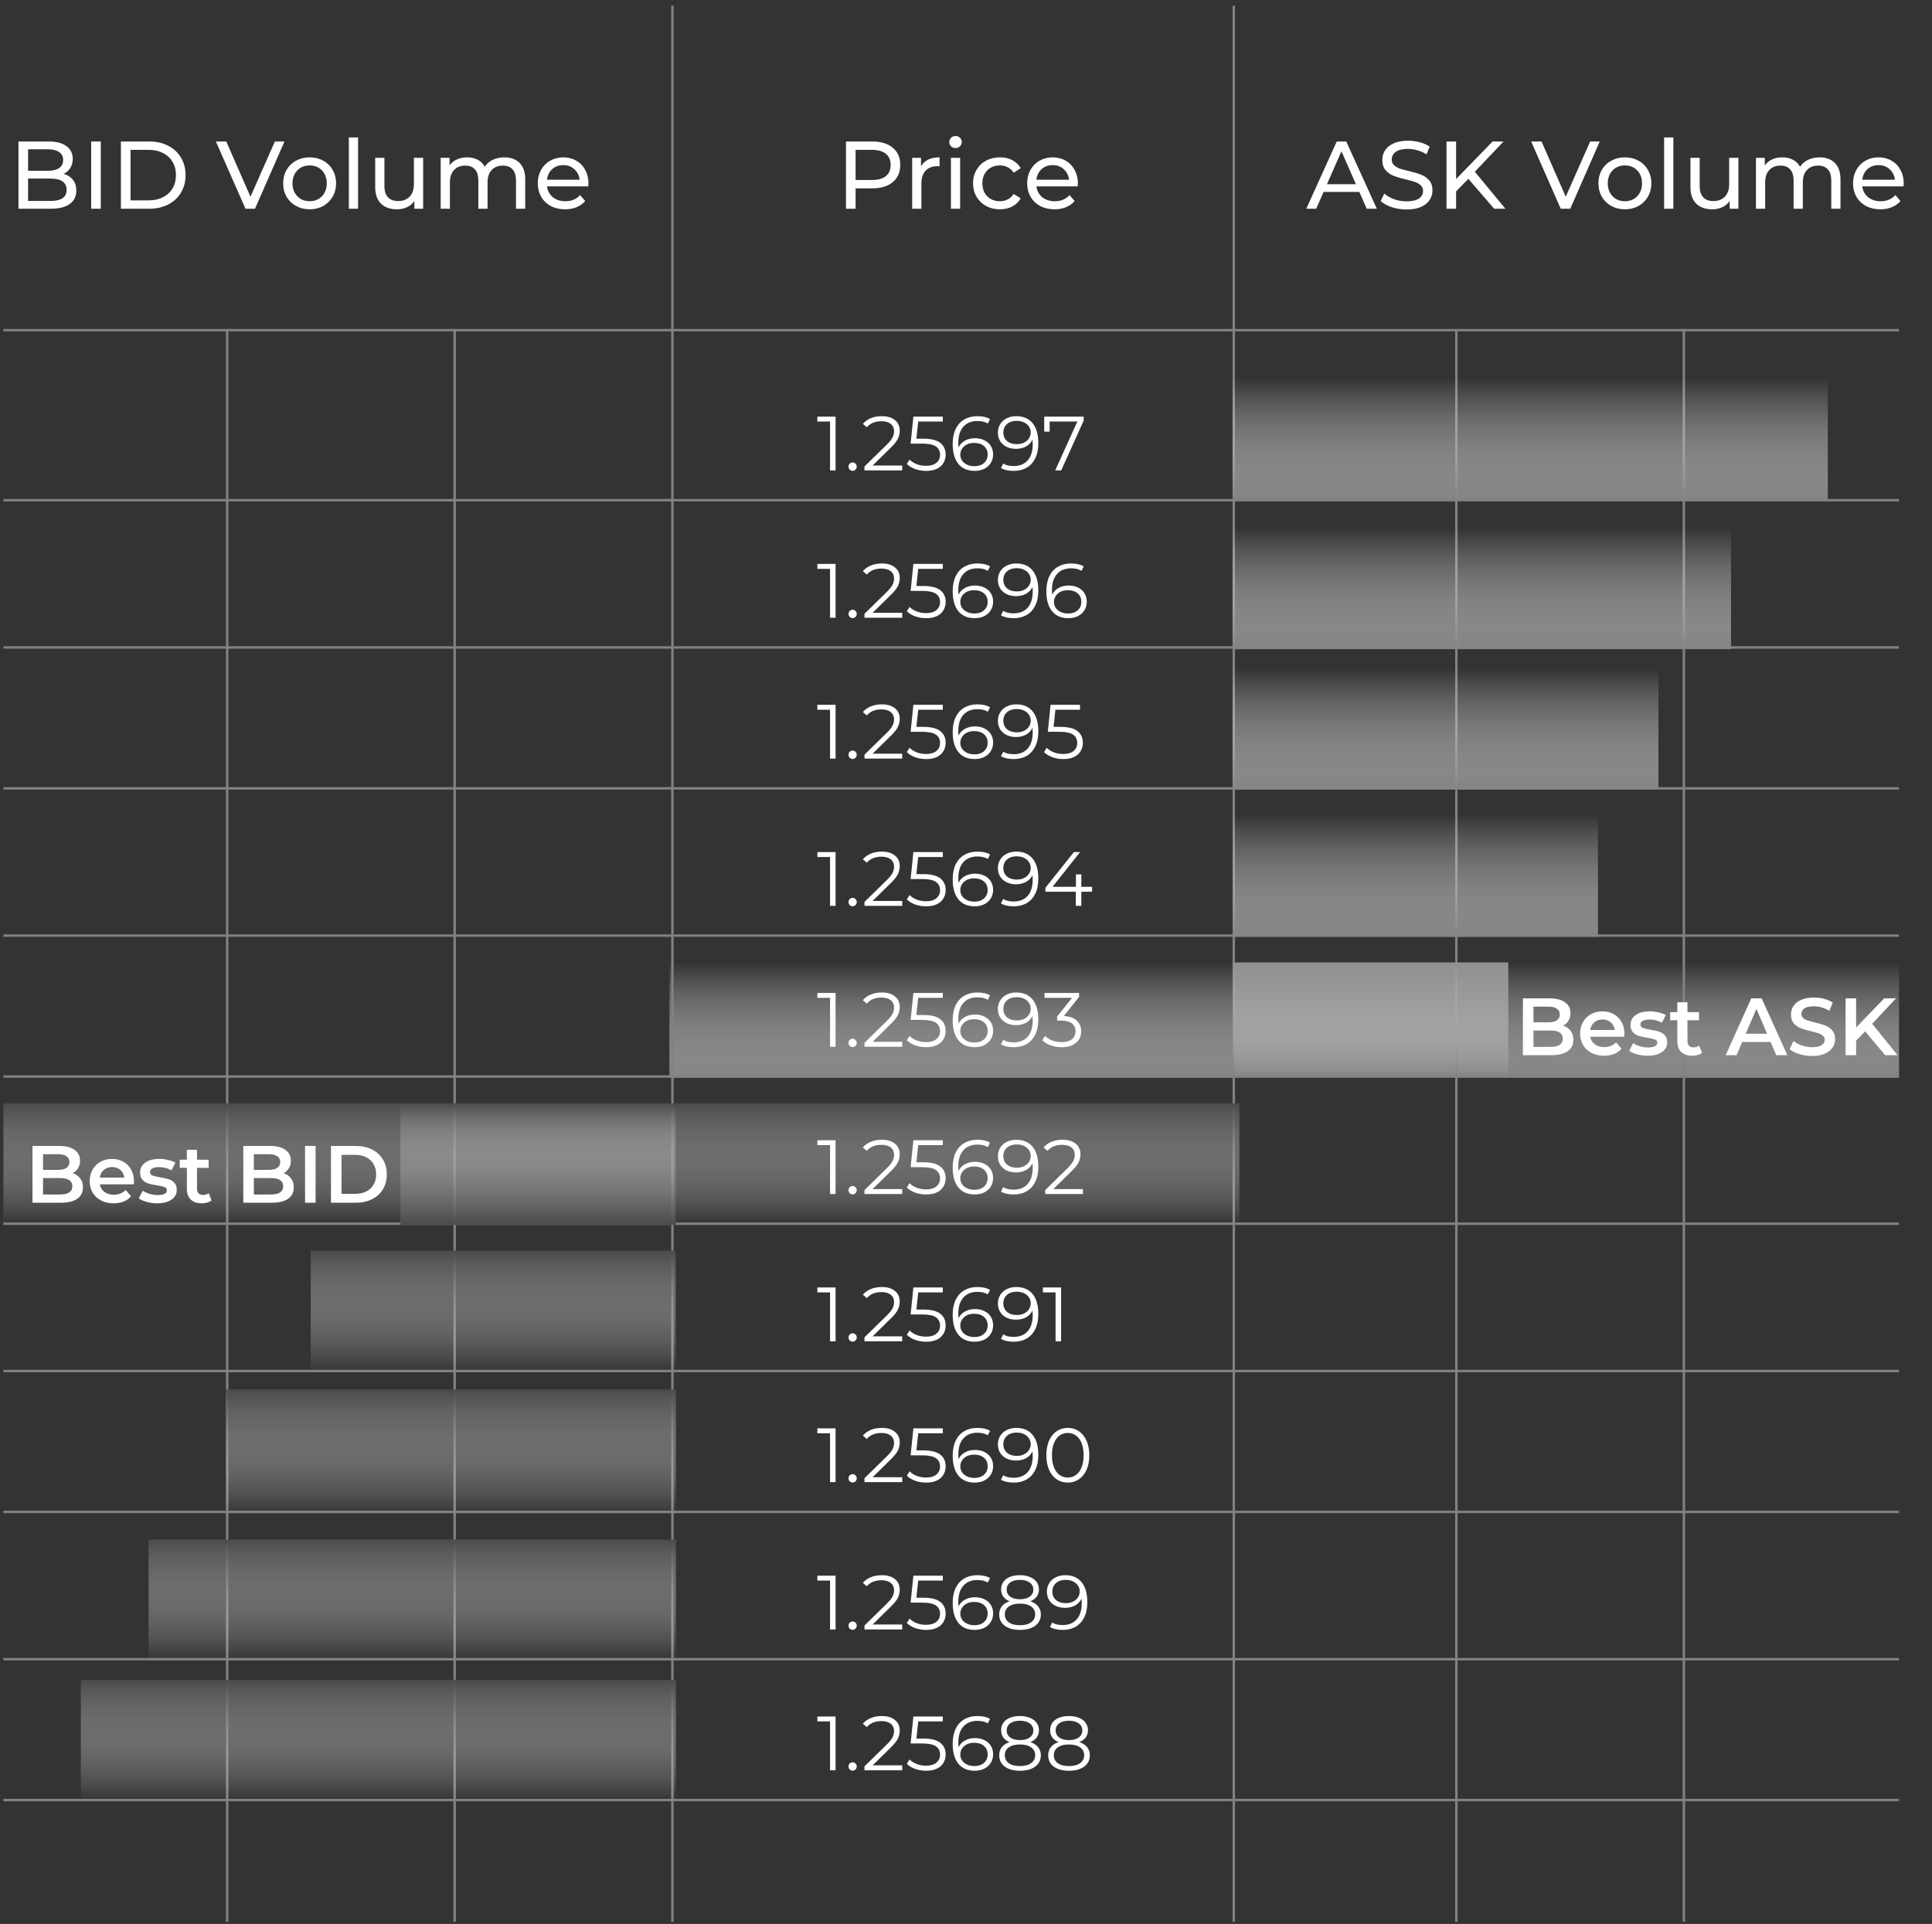 <svg width="248" height="247" viewBox="0 0 248 247" fill="none" xmlns="http://www.w3.org/2000/svg">
<rect x="0" y="0" width="248" height="247" fill="#333333" stroke="none"/>
<path d="M85.927 123.559H243.764V138.356H85.927V123.559Z" fill="url(#paint0_linear)"/>
<line x1="58.359" y1="42.344" x2="58.359" y2="246.717" stroke="#828282" stroke-width="0.311"/>
<line x1="86.314" y1="0.723" x2="86.314" y2="246.717" stroke="#828282" stroke-width="0.311"/>
<line x1="158.373" y1="0.723" x2="158.373" y2="246.717" stroke="#828282" stroke-width="0.311"/>
<line x1="216.147" y1="42.344" x2="216.147" y2="246.717" stroke="#828282" stroke-width="0.311"/>
<line x1="29.161" y1="42.344" x2="29.161" y2="246.717" stroke="#828282" stroke-width="0.311"/>
<line x1="186.946" y1="42.344" x2="186.946" y2="246.717" stroke="#828282" stroke-width="0.311"/>
<line x1="0.433" y1="64.216" x2="243.764" y2="64.216" stroke="#828282" stroke-width="0.311"/>
<line x1="0.433" y1="42.384" x2="243.764" y2="42.384" stroke="#828282" stroke-width="0.311"/>
<line x1="0.433" y1="83.122" x2="243.764" y2="83.122" stroke="#828282" stroke-width="0.311"/>
<line x1="0.433" y1="101.208" x2="243.764" y2="101.208" stroke="#828282" stroke-width="0.311"/>
<line x1="0.433" y1="120.114" x2="243.764" y2="120.114" stroke="#828282" stroke-width="0.311"/>
<line x1="0.433" y1="138.204" x2="243.764" y2="138.204" stroke="#828282" stroke-width="0.311"/>
<line x1="0.433" y1="157.106" x2="243.764" y2="157.106" stroke="#828282" stroke-width="0.311"/>
<line x1="0.433" y1="176.017" x2="243.764" y2="176.017" stroke="#828282" stroke-width="0.311"/>
<line x1="0.433" y1="194.103" x2="243.764" y2="194.103" stroke="#828282" stroke-width="0.311"/>
<line x1="0.433" y1="213.013" x2="243.764" y2="213.013" stroke="#828282" stroke-width="0.311"/>
<line x1="0.433" y1="231.095" x2="243.764" y2="231.095" stroke="#828282" stroke-width="0.311"/>
<path d="M0.433 141.645H159.091V157.264H0.433V141.645Z" fill="url(#paint1_linear)"/>
<rect x="158.265" y="104.652" width="46.858" height="15.619" fill="url(#paint2_linear)"/>
<rect x="86.744" y="176.172" width="46.858" height="15.619" transform="rotate(-180 86.744 176.172)" fill="url(#paint3_linear)"/>
<rect x="158.265" y="123.559" width="35.349" height="14.797" fill="url(#paint4_linear)"/>
<rect x="86.744" y="157.262" width="35.349" height="15.619" transform="rotate(-180 86.744 157.262)" fill="url(#paint5_linear)"/>
<rect x="158.218" y="85.828" width="54.665" height="15.53" fill="url(#paint6_linear)"/>
<rect x="86.78" y="194.535" width="57.771" height="16.151" transform="rotate(-180 86.78 194.535)" fill="url(#paint7_linear)"/>
<rect x="158.218" y="67.812" width="63.983" height="15.53" fill="url(#paint8_linear)"/>
<rect x="86.78" y="213.176" width="67.71" height="15.53" transform="rotate(-180 86.78 213.176)" fill="url(#paint9_linear)"/>
<rect x="158.218" y="48.555" width="76.407" height="15.53" fill="url(#paint10_linear)"/>
<rect x="86.78" y="231.188" width="76.407" height="15.53" transform="rotate(-180 86.78 231.188)" fill="url(#paint11_linear)"/>
<path d="M8.179 22.321C8.681 22.46 9.075 22.715 9.363 23.085C9.651 23.447 9.795 23.907 9.795 24.466C9.795 25.214 9.511 25.79 8.944 26.193C8.385 26.596 7.567 26.797 6.49 26.797H2.371V18.165H6.243C7.23 18.165 7.99 18.363 8.525 18.757C9.067 19.152 9.338 19.698 9.338 20.397C9.338 20.849 9.232 21.24 9.018 21.569C8.812 21.897 8.533 22.148 8.179 22.321ZM3.604 19.164V21.926H6.132C6.765 21.926 7.25 21.811 7.587 21.581C7.933 21.343 8.105 20.997 8.105 20.545C8.105 20.093 7.933 19.752 7.587 19.522C7.25 19.283 6.765 19.164 6.132 19.164H3.604ZM6.441 25.798C7.139 25.798 7.665 25.683 8.019 25.453C8.372 25.223 8.549 24.861 8.549 24.368C8.549 23.406 7.846 22.925 6.441 22.925H3.604V25.798H6.441ZM11.704 18.165H12.937V26.797H11.704V18.165ZM15.521 18.165H19.159C20.071 18.165 20.881 18.346 21.588 18.708C22.295 19.07 22.842 19.579 23.228 20.237C23.623 20.886 23.82 21.634 23.82 22.481C23.82 23.328 23.623 24.08 23.228 24.738C22.842 25.387 22.295 25.893 21.588 26.254C20.881 26.616 20.071 26.797 19.159 26.797H15.521V18.165ZM19.085 25.724C19.784 25.724 20.396 25.588 20.922 25.317C21.456 25.046 21.867 24.668 22.155 24.183C22.443 23.689 22.587 23.122 22.587 22.481C22.587 21.84 22.443 21.277 22.155 20.792C21.867 20.299 21.456 19.916 20.922 19.645C20.396 19.374 19.784 19.238 19.085 19.238H16.754V25.724H19.085ZM36.517 18.165L32.732 26.797H31.511L27.713 18.165H29.045L32.152 25.256L35.284 18.165H36.517ZM39.751 26.871C39.102 26.871 38.518 26.727 38 26.439C37.482 26.152 37.075 25.757 36.779 25.256C36.491 24.746 36.348 24.17 36.348 23.529C36.348 22.888 36.491 22.317 36.779 21.815C37.075 21.305 37.482 20.911 38 20.631C38.518 20.344 39.102 20.2 39.751 20.2C40.4 20.2 40.98 20.344 41.49 20.631C42.008 20.911 42.41 21.305 42.698 21.815C42.994 22.317 43.142 22.888 43.142 23.529C43.142 24.17 42.994 24.746 42.698 25.256C42.41 25.757 42.008 26.152 41.49 26.439C40.98 26.727 40.4 26.871 39.751 26.871ZM39.751 25.835C40.17 25.835 40.544 25.741 40.873 25.552C41.21 25.354 41.473 25.083 41.662 24.738C41.851 24.384 41.946 23.981 41.946 23.529C41.946 23.077 41.851 22.678 41.662 22.333C41.473 21.98 41.21 21.708 40.873 21.519C40.544 21.33 40.17 21.236 39.751 21.236C39.332 21.236 38.953 21.33 38.617 21.519C38.288 21.708 38.025 21.98 37.827 22.333C37.638 22.678 37.544 23.077 37.544 23.529C37.544 23.981 37.638 24.384 37.827 24.738C38.025 25.083 38.288 25.354 38.617 25.552C38.953 25.741 39.332 25.835 39.751 25.835ZM44.779 17.647H45.963V26.797H44.779V17.647ZM54.315 20.262V26.797H53.192V25.81C52.954 26.147 52.638 26.41 52.243 26.6C51.857 26.78 51.433 26.871 50.973 26.871C50.101 26.871 49.415 26.633 48.914 26.156C48.412 25.671 48.161 24.96 48.161 24.022V20.262H49.345V23.887C49.345 24.52 49.497 25.001 49.801 25.329C50.106 25.65 50.541 25.81 51.108 25.81C51.733 25.81 52.227 25.621 52.588 25.243C52.95 24.865 53.131 24.331 53.131 23.64V20.262H54.315ZM64.743 20.2C65.566 20.2 66.215 20.438 66.692 20.915C67.177 21.392 67.419 22.099 67.419 23.036V26.797H66.236V23.172C66.236 22.539 66.088 22.062 65.792 21.741C65.504 21.421 65.089 21.26 64.546 21.26C63.946 21.26 63.469 21.449 63.116 21.828C62.762 22.197 62.586 22.732 62.586 23.43V26.797H61.402V23.172C61.402 22.539 61.254 22.062 60.958 21.741C60.67 21.421 60.255 21.26 59.712 21.26C59.112 21.26 58.636 21.449 58.282 21.828C57.929 22.197 57.752 22.732 57.752 23.43V26.797H56.568V20.262H57.703V21.236C57.941 20.899 58.253 20.644 58.64 20.471C59.026 20.29 59.466 20.2 59.959 20.2C60.469 20.2 60.921 20.303 61.316 20.508C61.71 20.714 62.014 21.014 62.228 21.408C62.475 21.03 62.816 20.734 63.252 20.52C63.695 20.307 64.193 20.2 64.743 20.2ZM75.54 23.566C75.54 23.657 75.532 23.776 75.515 23.924H70.213C70.287 24.499 70.538 24.964 70.965 25.317C71.401 25.662 71.939 25.835 72.581 25.835C73.362 25.835 73.99 25.572 74.467 25.046L75.121 25.81C74.825 26.156 74.455 26.419 74.011 26.6C73.575 26.78 73.086 26.871 72.544 26.871C71.853 26.871 71.241 26.731 70.706 26.452C70.172 26.164 69.757 25.765 69.461 25.256C69.173 24.746 69.029 24.17 69.029 23.529C69.029 22.896 69.169 22.325 69.449 21.815C69.736 21.305 70.127 20.911 70.62 20.631C71.121 20.344 71.685 20.2 72.309 20.2C72.934 20.2 73.489 20.344 73.974 20.631C74.467 20.911 74.85 21.305 75.121 21.815C75.4 22.325 75.54 22.909 75.54 23.566ZM72.309 21.199C71.742 21.199 71.265 21.371 70.879 21.716C70.501 22.062 70.279 22.514 70.213 23.073H74.406C74.34 22.522 74.114 22.074 73.728 21.729C73.349 21.375 72.877 21.199 72.309 21.199Z" fill="white"/>
<path d="M111.96 18.165C113.078 18.165 113.958 18.432 114.599 18.967C115.24 19.501 115.561 20.237 115.561 21.174C115.561 22.111 115.24 22.847 114.599 23.381C113.958 23.916 113.078 24.183 111.96 24.183H109.827V26.797H108.594V18.165H111.96ZM111.923 23.11C112.704 23.11 113.3 22.945 113.711 22.617C114.122 22.28 114.328 21.799 114.328 21.174C114.328 20.549 114.122 20.072 113.711 19.744C113.3 19.407 112.704 19.238 111.923 19.238H109.827V23.11H111.923ZM118.226 21.359C118.431 20.981 118.736 20.693 119.138 20.496C119.541 20.299 120.03 20.2 120.606 20.2V21.347C120.54 21.338 120.45 21.334 120.334 21.334C119.693 21.334 119.188 21.527 118.818 21.914C118.456 22.292 118.275 22.834 118.275 23.541V26.797H117.091V20.262H118.226V21.359ZM122.065 20.262H123.248V26.797H122.065V20.262ZM122.657 19.004C122.426 19.004 122.233 18.93 122.077 18.782C121.929 18.634 121.855 18.453 121.855 18.239C121.855 18.026 121.929 17.845 122.077 17.697C122.233 17.541 122.426 17.462 122.657 17.462C122.887 17.462 123.076 17.536 123.224 17.684C123.38 17.824 123.458 18.001 123.458 18.215C123.458 18.436 123.38 18.626 123.224 18.782C123.076 18.93 122.887 19.004 122.657 19.004ZM128.357 26.871C127.691 26.871 127.095 26.727 126.569 26.439C126.051 26.152 125.644 25.757 125.348 25.256C125.052 24.746 124.904 24.17 124.904 23.529C124.904 22.888 125.052 22.317 125.348 21.815C125.644 21.305 126.051 20.911 126.569 20.631C127.095 20.344 127.691 20.2 128.357 20.2C128.949 20.2 129.475 20.319 129.935 20.557C130.404 20.796 130.766 21.141 131.021 21.593L130.12 22.173C129.915 21.86 129.66 21.626 129.356 21.47C129.052 21.314 128.715 21.236 128.345 21.236C127.917 21.236 127.531 21.33 127.186 21.519C126.849 21.708 126.581 21.98 126.384 22.333C126.195 22.678 126.101 23.077 126.101 23.529C126.101 23.989 126.195 24.396 126.384 24.75C126.581 25.095 126.849 25.362 127.186 25.552C127.531 25.741 127.917 25.835 128.345 25.835C128.715 25.835 129.052 25.757 129.356 25.601C129.66 25.445 129.915 25.21 130.12 24.898L131.021 25.465C130.766 25.917 130.404 26.267 129.935 26.513C129.475 26.752 128.949 26.871 128.357 26.871ZM138.363 23.566C138.363 23.657 138.355 23.776 138.339 23.924H133.036C133.11 24.499 133.361 24.964 133.789 25.317C134.224 25.662 134.763 25.835 135.404 25.835C136.185 25.835 136.814 25.572 137.291 25.046L137.944 25.81C137.648 26.156 137.278 26.419 136.834 26.6C136.399 26.78 135.91 26.871 135.367 26.871C134.676 26.871 134.064 26.731 133.53 26.452C132.995 26.164 132.58 25.765 132.284 25.256C131.997 24.746 131.853 24.17 131.853 23.529C131.853 22.896 131.992 22.325 132.272 21.815C132.56 21.305 132.95 20.911 133.443 20.631C133.945 20.344 134.508 20.2 135.133 20.2C135.757 20.2 136.312 20.344 136.797 20.631C137.291 20.911 137.673 21.305 137.944 21.815C138.224 22.325 138.363 22.909 138.363 23.566ZM135.133 21.199C134.565 21.199 134.089 21.371 133.702 21.716C133.324 22.062 133.102 22.514 133.036 23.073H137.229C137.163 22.522 136.937 22.074 136.551 21.729C136.173 21.375 135.7 21.199 135.133 21.199Z" fill="white"/>
<path d="M9.336 150.618C9.739 150.75 10.059 150.972 10.295 151.285C10.531 151.59 10.649 151.972 10.649 152.431C10.649 153.063 10.406 153.552 9.92 153.9C9.433 154.24 8.725 154.41 7.794 154.41H4.169V147.117H7.586C8.447 147.117 9.111 147.288 9.576 147.628C10.041 147.961 10.274 148.423 10.274 149.013C10.274 149.375 10.191 149.694 10.024 149.972C9.857 150.25 9.628 150.465 9.336 150.618ZM5.523 148.18V150.191H7.44C7.912 150.191 8.274 150.107 8.524 149.941C8.781 149.767 8.909 149.517 8.909 149.191C8.909 148.857 8.781 148.607 8.524 148.44C8.274 148.267 7.912 148.18 7.44 148.18H5.523ZM7.711 153.347C8.76 153.347 9.284 152.997 9.284 152.295C9.284 151.594 8.76 151.243 7.711 151.243H5.523V153.347H7.711ZM17.199 151.66C17.199 151.75 17.192 151.879 17.179 152.045H12.813C12.89 152.455 13.088 152.781 13.407 153.025C13.734 153.261 14.136 153.379 14.616 153.379C15.227 153.379 15.73 153.177 16.126 152.774L16.824 153.577C16.574 153.875 16.258 154.101 15.876 154.254C15.494 154.407 15.064 154.483 14.584 154.483C13.973 154.483 13.435 154.362 12.97 154.118C12.504 153.875 12.143 153.538 11.886 153.108C11.636 152.67 11.511 152.177 11.511 151.628C11.511 151.087 11.633 150.601 11.876 150.17C12.126 149.732 12.47 149.392 12.907 149.149C13.345 148.906 13.838 148.784 14.386 148.784C14.928 148.784 15.411 148.906 15.835 149.149C16.265 149.385 16.599 149.722 16.835 150.159C17.078 150.59 17.199 151.09 17.199 151.66ZM14.386 149.826C13.97 149.826 13.616 149.951 13.324 150.201C13.039 150.444 12.865 150.771 12.803 151.18H15.96C15.904 150.778 15.734 150.451 15.449 150.201C15.164 149.951 14.81 149.826 14.386 149.826ZM20.169 154.483C19.718 154.483 19.277 154.424 18.846 154.306C18.416 154.188 18.072 154.039 17.815 153.858L18.315 152.868C18.565 153.035 18.864 153.17 19.211 153.275C19.565 153.372 19.912 153.42 20.253 153.42C21.031 153.42 21.419 153.216 21.419 152.806C21.419 152.611 21.319 152.476 21.117 152.399C20.923 152.323 20.607 152.25 20.169 152.181C19.711 152.111 19.336 152.031 19.044 151.941C18.759 151.851 18.509 151.694 18.294 151.472C18.086 151.243 17.982 150.927 17.982 150.524C17.982 149.996 18.2 149.576 18.638 149.264C19.082 148.944 19.68 148.784 20.43 148.784C20.812 148.784 21.194 148.829 21.576 148.92C21.958 149.003 22.27 149.118 22.514 149.264L22.013 150.253C21.541 149.975 21.01 149.837 20.419 149.837C20.037 149.837 19.746 149.896 19.544 150.014C19.35 150.125 19.253 150.274 19.253 150.462C19.253 150.67 19.357 150.819 19.565 150.91C19.78 150.993 20.11 151.073 20.555 151.149C20.999 151.219 21.364 151.299 21.649 151.389C21.933 151.479 22.177 151.632 22.378 151.847C22.586 152.063 22.691 152.368 22.691 152.764C22.691 153.285 22.465 153.702 22.013 154.014C21.562 154.327 20.947 154.483 20.169 154.483ZM27.156 154.108C27.004 154.233 26.816 154.327 26.594 154.389C26.378 154.452 26.149 154.483 25.906 154.483C25.295 154.483 24.823 154.323 24.489 154.004C24.156 153.684 23.989 153.219 23.989 152.608V149.93H23.072V148.888H23.989V147.617H25.291V148.888H26.781V149.93H25.291V152.577C25.291 152.847 25.358 153.056 25.489 153.202C25.621 153.341 25.812 153.41 26.062 153.41C26.354 153.41 26.597 153.334 26.792 153.181L27.156 154.108ZM36.399 150.618C36.802 150.75 37.122 150.972 37.358 151.285C37.594 151.59 37.712 151.972 37.712 152.431C37.712 153.063 37.469 153.552 36.983 153.9C36.497 154.24 35.788 154.41 34.858 154.41H31.232V147.117H34.649C35.51 147.117 36.174 147.288 36.639 147.628C37.104 147.961 37.337 148.423 37.337 149.013C37.337 149.375 37.254 149.694 37.087 149.972C36.92 150.25 36.691 150.465 36.399 150.618ZM32.586 148.18V150.191H34.503C34.976 150.191 35.337 150.107 35.587 149.941C35.844 149.767 35.972 149.517 35.972 149.191C35.972 148.857 35.844 148.607 35.587 148.44C35.337 148.267 34.976 148.18 34.503 148.18H32.586ZM34.774 153.347C35.823 153.347 36.347 152.997 36.347 152.295C36.347 151.594 35.823 151.243 34.774 151.243H32.586V153.347H34.774ZM39.158 147.117H40.512V154.41H39.158V147.117ZM42.485 147.117H45.673C46.45 147.117 47.142 147.27 47.746 147.576C48.35 147.874 48.819 148.302 49.152 148.857C49.486 149.406 49.652 150.041 49.652 150.764C49.652 151.486 49.486 152.125 49.152 152.681C48.819 153.229 48.35 153.657 47.746 153.962C47.142 154.261 46.45 154.41 45.673 154.41H42.485V147.117ZM45.61 153.264C46.145 153.264 46.614 153.163 47.017 152.962C47.426 152.754 47.739 152.462 47.954 152.087C48.176 151.705 48.288 151.264 48.288 150.764C48.288 150.264 48.176 149.826 47.954 149.451C47.739 149.069 47.426 148.777 47.017 148.576C46.614 148.368 46.145 148.263 45.61 148.263H43.839V153.264H45.61Z" fill="white"/>
<path d="M107.259 146.384V153.289H106.549V147.015H104.921V146.384H107.259ZM109.443 153.338C109.298 153.338 109.173 153.286 109.068 153.181C108.969 153.075 108.92 152.947 108.92 152.796C108.92 152.645 108.969 152.52 109.068 152.421C109.173 152.316 109.298 152.263 109.443 152.263C109.587 152.263 109.712 152.316 109.817 152.421C109.923 152.52 109.975 152.645 109.975 152.796C109.975 152.947 109.923 153.075 109.817 153.181C109.712 153.286 109.587 153.338 109.443 153.338ZM115.812 152.658V153.289H110.968V152.786L113.839 149.975C114.201 149.619 114.444 149.314 114.569 149.057C114.701 148.794 114.766 148.531 114.766 148.268C114.766 147.86 114.625 147.544 114.342 147.321C114.066 147.091 113.668 146.976 113.149 146.976C112.34 146.976 111.712 147.232 111.264 147.745L110.761 147.311C111.031 146.995 111.373 146.752 111.787 146.581C112.208 146.41 112.682 146.325 113.208 146.325C113.911 146.325 114.467 146.492 114.875 146.828C115.289 147.156 115.496 147.61 115.496 148.189C115.496 148.544 115.417 148.886 115.26 149.215C115.102 149.544 114.803 149.922 114.362 150.349L112.014 152.658H115.812ZM118.519 149.215C119.518 149.215 120.245 149.396 120.699 149.757C121.159 150.113 121.389 150.612 121.389 151.257C121.389 151.658 121.294 152.017 121.103 152.332C120.919 152.648 120.639 152.898 120.265 153.082C119.89 153.259 119.429 153.348 118.884 153.348C118.39 153.348 117.92 153.269 117.473 153.111C117.032 152.947 116.677 152.73 116.407 152.46L116.753 151.898C116.983 152.135 117.285 152.329 117.66 152.48C118.035 152.625 118.44 152.697 118.874 152.697C119.446 152.697 119.886 152.569 120.196 152.312C120.511 152.056 120.669 151.714 120.669 151.287C120.669 150.813 120.492 150.455 120.136 150.211C119.788 149.968 119.196 149.846 118.361 149.846H116.891L117.246 146.384H121.024V147.015H117.867L117.631 149.215H118.519ZM125.152 149.156C125.605 149.156 126.007 149.241 126.355 149.412C126.71 149.583 126.987 149.827 127.184 150.142C127.381 150.451 127.48 150.813 127.48 151.227C127.48 151.648 127.378 152.02 127.174 152.342C126.97 152.664 126.687 152.914 126.326 153.092C125.97 153.263 125.569 153.348 125.122 153.348C124.208 153.348 123.508 153.049 123.021 152.451C122.534 151.846 122.291 150.994 122.291 149.896C122.291 149.126 122.422 148.475 122.685 147.942C122.949 147.41 123.317 147.009 123.79 146.739C124.264 146.463 124.816 146.325 125.448 146.325C126.132 146.325 126.677 146.45 127.085 146.699L126.799 147.272C126.47 147.055 126.023 146.946 125.457 146.946C124.695 146.946 124.096 147.189 123.662 147.676C123.228 148.156 123.011 148.857 123.011 149.777C123.011 149.942 123.021 150.129 123.041 150.34C123.212 149.965 123.485 149.675 123.859 149.471C124.234 149.261 124.665 149.156 125.152 149.156ZM125.092 152.747C125.592 152.747 125.997 152.612 126.306 152.342C126.622 152.066 126.779 151.701 126.779 151.247C126.779 150.793 126.622 150.432 126.306 150.162C125.997 149.892 125.576 149.757 125.043 149.757C124.695 149.757 124.386 149.823 124.116 149.955C123.853 150.086 123.646 150.267 123.494 150.497C123.343 150.728 123.268 150.984 123.268 151.267C123.268 151.53 123.337 151.773 123.475 151.997C123.619 152.22 123.83 152.401 124.106 152.539C124.382 152.677 124.711 152.747 125.092 152.747ZM130.453 146.325C131.367 146.325 132.067 146.627 132.554 147.232C133.041 147.831 133.284 148.679 133.284 149.777C133.284 150.547 133.152 151.198 132.889 151.73C132.626 152.263 132.258 152.668 131.784 152.944C131.311 153.213 130.759 153.348 130.127 153.348C129.443 153.348 128.897 153.223 128.49 152.973L128.776 152.401C129.105 152.618 129.552 152.727 130.117 152.727C130.88 152.727 131.479 152.487 131.913 152.007C132.347 151.52 132.564 150.816 132.564 149.896C132.564 149.725 132.554 149.537 132.534 149.333C132.363 149.708 132.09 150.001 131.715 150.211C131.341 150.415 130.91 150.517 130.423 150.517C129.969 150.517 129.565 150.432 129.21 150.261C128.861 150.09 128.588 149.85 128.391 149.54C128.194 149.225 128.095 148.86 128.095 148.445C128.095 148.025 128.197 147.653 128.401 147.331C128.605 147.009 128.884 146.762 129.239 146.591C129.601 146.413 130.006 146.325 130.453 146.325ZM130.532 149.915C130.88 149.915 131.186 149.85 131.449 149.718C131.719 149.586 131.929 149.406 132.08 149.175C132.232 148.945 132.307 148.689 132.307 148.406C132.307 148.143 132.235 147.9 132.09 147.676C131.952 147.452 131.745 147.272 131.469 147.133C131.193 146.995 130.864 146.926 130.482 146.926C129.983 146.926 129.575 147.064 129.259 147.341C128.95 147.61 128.795 147.972 128.795 148.426C128.795 148.88 128.95 149.241 129.259 149.511C129.575 149.78 129.999 149.915 130.532 149.915ZM139.01 152.658V153.289H134.166V152.786L137.037 149.975C137.398 149.619 137.642 149.314 137.767 149.057C137.898 148.794 137.964 148.531 137.964 148.268C137.964 147.86 137.823 147.544 137.54 147.321C137.264 147.091 136.866 146.976 136.346 146.976C135.537 146.976 134.909 147.232 134.462 147.745L133.959 147.311C134.229 146.995 134.571 146.752 134.985 146.581C135.406 146.41 135.879 146.325 136.405 146.325C137.109 146.325 137.665 146.492 138.072 146.828C138.487 147.156 138.694 147.61 138.694 148.189C138.694 148.544 138.615 148.886 138.457 149.215C138.299 149.544 138 149.922 137.56 150.349L135.212 152.658H139.01Z" fill="white"/>
<path d="M107.259 165.29V172.195H106.549V165.921H104.921V165.29H107.259ZM109.443 172.245C109.298 172.245 109.173 172.192 109.068 172.087C108.969 171.982 108.92 171.853 108.92 171.702C108.92 171.551 108.969 171.426 109.068 171.327C109.173 171.222 109.298 171.169 109.443 171.169C109.587 171.169 109.712 171.222 109.817 171.327C109.923 171.426 109.975 171.551 109.975 171.702C109.975 171.853 109.923 171.982 109.817 172.087C109.712 172.192 109.587 172.245 109.443 172.245ZM115.812 171.564V172.195H110.968V171.692L113.839 168.881C114.201 168.526 114.444 168.22 114.569 167.963C114.701 167.7 114.766 167.437 114.766 167.174C114.766 166.766 114.625 166.451 114.342 166.227C114.066 165.997 113.668 165.882 113.149 165.882C112.34 165.882 111.712 166.138 111.264 166.651L110.761 166.217C111.031 165.902 111.373 165.658 111.787 165.487C112.208 165.316 112.682 165.231 113.208 165.231C113.911 165.231 114.467 165.398 114.875 165.734C115.289 166.063 115.496 166.517 115.496 167.095C115.496 167.45 115.417 167.792 115.26 168.121C115.102 168.45 114.803 168.828 114.362 169.256L112.014 171.564H115.812ZM118.519 168.121C119.518 168.121 120.245 168.302 120.699 168.664C121.159 169.019 121.389 169.519 121.389 170.163C121.389 170.564 121.294 170.923 121.103 171.238C120.919 171.554 120.639 171.804 120.265 171.988C119.89 172.166 119.429 172.255 118.884 172.255C118.39 172.255 117.92 172.176 117.473 172.018C117.032 171.853 116.677 171.636 116.407 171.367L116.753 170.804C116.983 171.041 117.285 171.235 117.66 171.386C118.035 171.531 118.44 171.603 118.874 171.603C119.446 171.603 119.886 171.475 120.196 171.219C120.511 170.962 120.669 170.62 120.669 170.193C120.669 169.719 120.492 169.361 120.136 169.118C119.788 168.874 119.196 168.753 118.361 168.753H116.891L117.246 165.29H121.024V165.921H117.867L117.631 168.121H118.519ZM125.152 168.062C125.605 168.062 126.007 168.147 126.355 168.318C126.71 168.489 126.987 168.733 127.184 169.048C127.381 169.358 127.48 169.719 127.48 170.134C127.48 170.554 127.378 170.926 127.174 171.248C126.97 171.571 126.687 171.82 126.326 171.998C125.97 172.169 125.569 172.255 125.122 172.255C124.208 172.255 123.508 171.955 123.021 171.357C122.534 170.752 122.291 169.9 122.291 168.802C122.291 168.032 122.422 167.381 122.685 166.849C122.949 166.316 123.317 165.915 123.79 165.645C124.264 165.369 124.816 165.231 125.448 165.231C126.132 165.231 126.677 165.356 127.085 165.606L126.799 166.178C126.47 165.961 126.023 165.852 125.457 165.852C124.695 165.852 124.096 166.096 123.662 166.582C123.228 167.062 123.011 167.763 123.011 168.683C123.011 168.848 123.021 169.035 123.041 169.246C123.212 168.871 123.485 168.582 123.859 168.378C124.234 168.167 124.665 168.062 125.152 168.062ZM125.092 171.653C125.592 171.653 125.997 171.518 126.306 171.248C126.622 170.972 126.779 170.607 126.779 170.153C126.779 169.7 126.622 169.338 126.306 169.068C125.997 168.799 125.576 168.664 125.043 168.664C124.695 168.664 124.386 168.729 124.116 168.861C123.853 168.993 123.646 169.173 123.494 169.404C123.343 169.634 123.268 169.89 123.268 170.173C123.268 170.436 123.337 170.679 123.475 170.903C123.619 171.127 123.83 171.307 124.106 171.446C124.382 171.584 124.711 171.653 125.092 171.653ZM130.453 165.231C131.367 165.231 132.067 165.533 132.554 166.138C133.041 166.737 133.284 167.585 133.284 168.683C133.284 169.453 133.152 170.104 132.889 170.637C132.626 171.169 132.258 171.574 131.784 171.85C131.311 172.12 130.759 172.255 130.127 172.255C129.443 172.255 128.897 172.13 128.49 171.88L128.776 171.307C129.105 171.525 129.552 171.633 130.117 171.633C130.88 171.633 131.479 171.393 131.913 170.913C132.347 170.426 132.564 169.723 132.564 168.802C132.564 168.631 132.554 168.443 132.534 168.24C132.363 168.614 132.09 168.907 131.715 169.118C131.341 169.321 130.91 169.423 130.423 169.423C129.969 169.423 129.565 169.338 129.21 169.167C128.861 168.996 128.588 168.756 128.391 168.447C128.194 168.131 128.095 167.766 128.095 167.352C128.095 166.931 128.197 166.559 128.401 166.237C128.605 165.915 128.884 165.668 129.239 165.497C129.601 165.32 130.006 165.231 130.453 165.231ZM130.532 168.822C130.88 168.822 131.186 168.756 131.449 168.624C131.719 168.493 131.929 168.312 132.08 168.082C132.232 167.852 132.307 167.595 132.307 167.312C132.307 167.049 132.235 166.806 132.09 166.582C131.952 166.359 131.745 166.178 131.469 166.04C131.193 165.902 130.864 165.833 130.482 165.833C129.983 165.833 129.575 165.971 129.259 166.247C128.95 166.517 128.795 166.878 128.795 167.332C128.795 167.786 128.95 168.147 129.259 168.417C129.575 168.687 129.999 168.822 130.532 168.822ZM136.208 165.29V172.195H135.498V165.921H133.87V165.29H136.208Z" fill="white"/>
<path d="M107.259 183.376V190.281H106.549V184.007H104.921V183.376H107.259ZM109.443 190.331C109.298 190.331 109.173 190.278 109.068 190.173C108.969 190.068 108.92 189.939 108.92 189.788C108.92 189.637 108.969 189.512 109.068 189.413C109.173 189.308 109.298 189.255 109.443 189.255C109.587 189.255 109.712 189.308 109.817 189.413C109.923 189.512 109.975 189.637 109.975 189.788C109.975 189.939 109.923 190.068 109.817 190.173C109.712 190.278 109.587 190.331 109.443 190.331ZM115.812 189.65V190.281H110.968V189.778L113.839 186.967C114.201 186.612 114.444 186.306 114.569 186.049C114.701 185.786 114.766 185.523 114.766 185.26C114.766 184.852 114.625 184.537 114.342 184.313C114.066 184.083 113.668 183.968 113.149 183.968C112.34 183.968 111.712 184.224 111.264 184.737L110.761 184.303C111.031 183.988 111.373 183.744 111.787 183.573C112.208 183.402 112.682 183.317 113.208 183.317C113.911 183.317 114.467 183.484 114.875 183.82C115.289 184.149 115.496 184.602 115.496 185.181C115.496 185.536 115.417 185.878 115.26 186.207C115.102 186.536 114.803 186.914 114.362 187.342L112.014 189.65H115.812ZM118.519 186.207C119.518 186.207 120.245 186.388 120.699 186.75C121.159 187.105 121.389 187.605 121.389 188.249C121.389 188.65 121.294 189.009 121.103 189.324C120.919 189.64 120.639 189.89 120.265 190.074C119.89 190.252 119.429 190.34 118.884 190.34C118.39 190.34 117.92 190.262 117.473 190.104C117.032 189.939 116.677 189.722 116.407 189.453L116.753 188.89C116.983 189.127 117.285 189.321 117.66 189.472C118.035 189.617 118.44 189.689 118.874 189.689C119.446 189.689 119.886 189.561 120.196 189.305C120.511 189.048 120.669 188.706 120.669 188.279C120.669 187.805 120.492 187.447 120.136 187.203C119.788 186.96 119.196 186.838 118.361 186.838H116.891L117.246 183.376H121.024V184.007H117.867L117.631 186.207H118.519ZM125.152 186.148C125.605 186.148 126.007 186.233 126.355 186.404C126.71 186.575 126.987 186.819 127.184 187.134C127.381 187.443 127.48 187.805 127.48 188.22C127.48 188.64 127.378 189.012 127.174 189.334C126.97 189.656 126.687 189.906 126.326 190.084C125.97 190.255 125.569 190.34 125.122 190.34C124.208 190.34 123.508 190.041 123.021 189.443C122.534 188.838 122.291 187.986 122.291 186.888C122.291 186.118 122.422 185.467 122.685 184.935C122.949 184.402 123.317 184.001 123.79 183.731C124.264 183.455 124.816 183.317 125.448 183.317C126.132 183.317 126.677 183.442 127.085 183.692L126.799 184.264C126.47 184.047 126.023 183.938 125.457 183.938C124.695 183.938 124.096 184.182 123.662 184.668C123.228 185.148 123.011 185.849 123.011 186.769C123.011 186.934 123.021 187.121 123.041 187.332C123.212 186.957 123.485 186.667 123.859 186.464C124.234 186.253 124.665 186.148 125.152 186.148ZM125.092 189.739C125.592 189.739 125.997 189.604 126.306 189.334C126.622 189.058 126.779 188.693 126.779 188.239C126.779 187.785 126.622 187.424 126.306 187.154C125.997 186.884 125.576 186.75 125.043 186.75C124.695 186.75 124.386 186.815 124.116 186.947C123.853 187.078 123.646 187.259 123.494 187.49C123.343 187.72 123.268 187.976 123.268 188.259C123.268 188.522 123.337 188.765 123.475 188.989C123.619 189.213 123.83 189.393 124.106 189.532C124.382 189.67 124.711 189.739 125.092 189.739ZM130.453 183.317C131.367 183.317 132.067 183.619 132.554 184.224C133.041 184.823 133.284 185.671 133.284 186.769C133.284 187.539 133.152 188.19 132.889 188.723C132.626 189.255 132.258 189.66 131.784 189.936C131.311 190.206 130.759 190.34 130.127 190.34C129.443 190.34 128.897 190.215 128.49 189.966L128.776 189.393C129.105 189.61 129.552 189.719 130.117 189.719C130.88 189.719 131.479 189.479 131.913 188.999C132.347 188.512 132.564 187.808 132.564 186.888C132.564 186.717 132.554 186.529 132.534 186.325C132.363 186.7 132.09 186.993 131.715 187.203C131.341 187.407 130.91 187.509 130.423 187.509C129.969 187.509 129.565 187.424 129.21 187.253C128.861 187.082 128.588 186.842 128.391 186.533C128.194 186.217 128.095 185.852 128.095 185.438C128.095 185.017 128.197 184.645 128.401 184.323C128.605 184.001 128.884 183.754 129.239 183.583C129.601 183.406 130.006 183.317 130.453 183.317ZM130.532 186.908C130.88 186.908 131.186 186.842 131.449 186.71C131.719 186.579 131.929 186.398 132.08 186.168C132.232 185.937 132.307 185.681 132.307 185.398C132.307 185.135 132.235 184.892 132.09 184.668C131.952 184.445 131.745 184.264 131.469 184.126C131.193 183.988 130.864 183.918 130.482 183.918C129.983 183.918 129.575 184.057 129.259 184.333C128.95 184.602 128.795 184.964 128.795 185.418C128.795 185.872 128.95 186.233 129.259 186.503C129.575 186.773 129.999 186.908 130.532 186.908ZM137.066 190.34C136.533 190.34 136.056 190.199 135.635 189.916C135.221 189.633 134.896 189.229 134.659 188.703C134.429 188.17 134.314 187.545 134.314 186.829C134.314 186.112 134.429 185.49 134.659 184.964C134.896 184.431 135.221 184.024 135.635 183.741C136.056 183.458 136.533 183.317 137.066 183.317C137.599 183.317 138.072 183.458 138.486 183.741C138.907 184.024 139.236 184.431 139.473 184.964C139.71 185.49 139.828 186.112 139.828 186.829C139.828 187.545 139.71 188.17 139.473 188.703C139.236 189.229 138.907 189.633 138.486 189.916C138.072 190.199 137.599 190.34 137.066 190.34ZM137.066 189.689C137.467 189.689 137.819 189.578 138.121 189.354C138.43 189.13 138.67 188.805 138.841 188.377C139.012 187.95 139.098 187.434 139.098 186.829C139.098 186.224 139.012 185.707 138.841 185.28C138.67 184.852 138.43 184.527 138.121 184.303C137.819 184.08 137.467 183.968 137.066 183.968C136.665 183.968 136.31 184.08 136 184.303C135.698 184.527 135.461 184.852 135.29 185.28C135.119 185.707 135.034 186.224 135.034 186.829C135.034 187.434 135.119 187.95 135.29 188.377C135.461 188.805 135.698 189.13 136 189.354C136.31 189.578 136.665 189.689 137.066 189.689Z" fill="white"/>
<path d="M107.259 202.286V209.191H106.549V202.917H104.921V202.286H107.259ZM109.443 209.241C109.298 209.241 109.173 209.188 109.068 209.083C108.969 208.978 108.92 208.849 108.92 208.698C108.92 208.547 108.969 208.422 109.068 208.323C109.173 208.218 109.298 208.165 109.443 208.165C109.587 208.165 109.712 208.218 109.817 208.323C109.923 208.422 109.975 208.547 109.975 208.698C109.975 208.849 109.923 208.978 109.817 209.083C109.712 209.188 109.587 209.241 109.443 209.241ZM115.812 208.56V209.191H110.968V208.688L113.839 205.877C114.201 205.522 114.444 205.216 114.569 204.959C114.701 204.696 114.766 204.433 114.766 204.17C114.766 203.763 114.625 203.447 114.342 203.223C114.066 202.993 113.668 202.878 113.149 202.878C112.34 202.878 111.712 203.134 111.264 203.647L110.761 203.213C111.031 202.898 111.373 202.654 111.787 202.483C112.208 202.312 112.682 202.227 113.208 202.227C113.911 202.227 114.467 202.395 114.875 202.73C115.289 203.059 115.496 203.513 115.496 204.091C115.496 204.446 115.417 204.788 115.26 205.117C115.102 205.446 114.803 205.824 114.362 206.252L112.014 208.56H115.812ZM118.519 205.117C119.518 205.117 120.245 205.298 120.699 205.66C121.159 206.015 121.389 206.515 121.389 207.159C121.389 207.56 121.294 207.919 121.103 208.235C120.919 208.55 120.639 208.8 120.265 208.984C119.89 209.162 119.429 209.251 118.884 209.251C118.39 209.251 117.92 209.172 117.473 209.014C117.032 208.849 116.677 208.632 116.407 208.363L116.753 207.8C116.983 208.037 117.285 208.231 117.66 208.382C118.035 208.527 118.44 208.6 118.874 208.6C119.446 208.6 119.886 208.471 120.196 208.215C120.511 207.958 120.669 207.616 120.669 207.189C120.669 206.715 120.492 206.357 120.136 206.114C119.788 205.87 119.196 205.749 118.361 205.749H116.891L117.246 202.286H121.024V202.917H117.867L117.631 205.117H118.519ZM125.152 205.058C125.605 205.058 126.007 205.144 126.355 205.315C126.71 205.486 126.987 205.729 127.184 206.045C127.381 206.354 127.48 206.715 127.48 207.13C127.48 207.551 127.378 207.922 127.174 208.244C126.97 208.567 126.687 208.817 126.326 208.994C125.97 209.165 125.569 209.251 125.122 209.251C124.208 209.251 123.508 208.951 123.021 208.353C122.534 207.748 122.291 206.896 122.291 205.798C122.291 205.028 122.422 204.377 122.685 203.845C122.949 203.312 123.317 202.911 123.79 202.641C124.264 202.365 124.816 202.227 125.448 202.227C126.132 202.227 126.677 202.352 127.085 202.602L126.799 203.174C126.47 202.957 126.023 202.848 125.457 202.848C124.695 202.848 124.096 203.092 123.662 203.578C123.228 204.058 123.011 204.759 123.011 205.68C123.011 205.844 123.021 206.031 123.041 206.242C123.212 205.867 123.485 205.578 123.859 205.374C124.234 205.163 124.665 205.058 125.152 205.058ZM125.092 208.649C125.592 208.649 125.997 208.514 126.306 208.244C126.622 207.968 126.779 207.603 126.779 207.149C126.779 206.696 126.622 206.334 126.306 206.064C125.997 205.795 125.576 205.66 125.043 205.66C124.695 205.66 124.386 205.726 124.116 205.857C123.853 205.989 123.646 206.17 123.494 206.4C123.343 206.63 123.268 206.886 123.268 207.169C123.268 207.432 123.337 207.676 123.475 207.899C123.619 208.123 123.83 208.304 124.106 208.442C124.382 208.58 124.711 208.649 125.092 208.649ZM132.258 205.571C132.692 205.716 133.024 205.933 133.254 206.222C133.491 206.511 133.609 206.86 133.609 207.268C133.609 207.669 133.501 208.021 133.284 208.323C133.067 208.619 132.755 208.849 132.347 209.014C131.946 209.172 131.472 209.251 130.926 209.251C130.098 209.251 129.447 209.073 128.973 208.718C128.5 208.363 128.263 207.879 128.263 207.268C128.263 206.853 128.375 206.505 128.598 206.222C128.828 205.933 129.16 205.716 129.595 205.571C129.239 205.433 128.97 205.236 128.786 204.979C128.601 204.716 128.509 204.407 128.509 204.052C128.509 203.493 128.726 203.049 129.16 202.72C129.601 202.391 130.19 202.227 130.926 202.227C131.413 202.227 131.837 202.303 132.199 202.454C132.567 202.598 132.853 202.809 133.057 203.085C133.261 203.361 133.363 203.684 133.363 204.052C133.363 204.407 133.267 204.716 133.077 204.979C132.886 205.236 132.613 205.433 132.258 205.571ZM129.22 204.072C129.22 204.453 129.371 204.756 129.673 204.979C129.976 205.203 130.394 205.315 130.926 205.315C131.459 205.315 131.877 205.203 132.179 204.979C132.488 204.756 132.643 204.456 132.643 204.081C132.643 203.693 132.485 203.388 132.169 203.164C131.86 202.94 131.446 202.829 130.926 202.829C130.4 202.829 129.983 202.94 129.673 203.164C129.371 203.388 129.22 203.69 129.22 204.072ZM130.926 208.649C131.538 208.649 132.015 208.524 132.357 208.274C132.705 208.024 132.879 207.685 132.879 207.258C132.879 206.83 132.705 206.495 132.357 206.252C132.015 206.002 131.538 205.877 130.926 205.877C130.321 205.877 129.844 206.002 129.496 206.252C129.154 206.495 128.983 206.83 128.983 207.258C128.983 207.692 129.154 208.034 129.496 208.284C129.838 208.527 130.315 208.649 130.926 208.649ZM136.743 202.227C137.658 202.227 138.358 202.529 138.845 203.134C139.331 203.733 139.575 204.581 139.575 205.68C139.575 206.449 139.443 207.1 139.18 207.633C138.917 208.165 138.549 208.57 138.075 208.846C137.602 209.116 137.049 209.251 136.418 209.251C135.734 209.251 135.188 209.126 134.78 208.876L135.066 208.304C135.395 208.521 135.842 208.629 136.408 208.629C137.171 208.629 137.769 208.389 138.203 207.909C138.637 207.422 138.855 206.719 138.855 205.798C138.855 205.627 138.845 205.44 138.825 205.236C138.654 205.611 138.381 205.903 138.006 206.114C137.631 206.317 137.201 206.419 136.714 206.419C136.26 206.419 135.856 206.334 135.5 206.163C135.152 205.992 134.879 205.752 134.682 205.443C134.484 205.127 134.386 204.762 134.386 204.348C134.386 203.927 134.488 203.555 134.692 203.233C134.895 202.911 135.175 202.664 135.53 202.493C135.892 202.316 136.296 202.227 136.743 202.227ZM136.822 205.818C137.171 205.818 137.477 205.752 137.74 205.62C138.009 205.489 138.22 205.308 138.371 205.078C138.522 204.848 138.598 204.591 138.598 204.308C138.598 204.045 138.526 203.802 138.381 203.578C138.243 203.355 138.036 203.174 137.76 203.036C137.483 202.898 137.154 202.829 136.773 202.829C136.273 202.829 135.865 202.967 135.55 203.243C135.241 203.513 135.086 203.874 135.086 204.328C135.086 204.782 135.241 205.144 135.55 205.413C135.865 205.683 136.29 205.818 136.822 205.818Z" fill="white"/>
<path d="M107.259 220.368V227.273H106.549V220.999H104.921V220.368H107.259ZM109.443 227.323C109.298 227.323 109.173 227.27 109.068 227.165C108.969 227.06 108.92 226.931 108.92 226.78C108.92 226.629 108.969 226.504 109.068 226.405C109.173 226.3 109.298 226.248 109.443 226.248C109.587 226.248 109.712 226.3 109.817 226.405C109.923 226.504 109.975 226.629 109.975 226.78C109.975 226.931 109.923 227.06 109.817 227.165C109.712 227.27 109.587 227.323 109.443 227.323ZM115.812 226.642V227.273H110.968V226.77L113.839 223.959C114.201 223.604 114.444 223.298 114.569 223.041C114.701 222.778 114.766 222.515 114.766 222.252C114.766 221.845 114.625 221.529 114.342 221.305C114.066 221.075 113.668 220.96 113.149 220.96C112.34 220.96 111.712 221.216 111.264 221.729L110.761 221.295C111.031 220.98 111.373 220.736 111.787 220.565C112.208 220.394 112.682 220.309 113.208 220.309C113.911 220.309 114.467 220.477 114.875 220.812C115.289 221.141 115.496 221.595 115.496 222.173C115.496 222.528 115.417 222.87 115.26 223.199C115.102 223.528 114.803 223.906 114.362 224.334L112.014 226.642H115.812ZM118.519 223.199C119.518 223.199 120.245 223.38 120.699 223.742C121.159 224.097 121.389 224.597 121.389 225.241C121.389 225.642 121.294 226.001 121.103 226.317C120.919 226.632 120.639 226.882 120.265 227.066C119.89 227.244 119.429 227.333 118.884 227.333C118.39 227.333 117.92 227.254 117.473 227.096C117.032 226.931 116.677 226.714 116.407 226.445L116.753 225.883C116.983 226.119 117.285 226.313 117.66 226.465C118.035 226.609 118.44 226.682 118.874 226.682C119.446 226.682 119.886 226.553 120.196 226.297C120.511 226.04 120.669 225.698 120.669 225.271C120.669 224.797 120.492 224.439 120.136 224.196C119.788 223.952 119.196 223.831 118.361 223.831H116.891L117.246 220.368H121.024V220.999H117.867L117.631 223.199H118.519ZM125.152 223.14C125.605 223.14 126.007 223.226 126.355 223.397C126.71 223.568 126.987 223.811 127.184 224.127C127.381 224.436 127.48 224.797 127.48 225.212C127.48 225.633 127.378 226.004 127.174 226.326C126.97 226.649 126.687 226.899 126.326 227.076C125.97 227.247 125.569 227.333 125.122 227.333C124.208 227.333 123.508 227.033 123.021 226.435C122.534 225.83 122.291 224.978 122.291 223.88C122.291 223.111 122.422 222.459 122.685 221.927C122.949 221.394 123.317 220.993 123.79 220.723C124.264 220.447 124.816 220.309 125.448 220.309C126.132 220.309 126.677 220.434 127.085 220.684L126.799 221.256C126.47 221.039 126.023 220.93 125.457 220.93C124.695 220.93 124.096 221.174 123.662 221.66C123.228 222.14 123.011 222.841 123.011 223.762C123.011 223.926 123.021 224.113 123.041 224.324C123.212 223.949 123.485 223.66 123.859 223.456C124.234 223.245 124.665 223.14 125.152 223.14ZM125.092 226.731C125.592 226.731 125.997 226.596 126.306 226.326C126.622 226.05 126.779 225.685 126.779 225.231C126.779 224.778 126.622 224.416 126.306 224.146C125.997 223.877 125.576 223.742 125.043 223.742C124.695 223.742 124.386 223.808 124.116 223.939C123.853 224.071 123.646 224.252 123.494 224.482C123.343 224.712 123.268 224.968 123.268 225.251C123.268 225.514 123.337 225.758 123.475 225.981C123.619 226.205 123.83 226.386 124.106 226.524C124.382 226.662 124.711 226.731 125.092 226.731ZM132.258 223.653C132.692 223.798 133.024 224.015 133.254 224.304C133.491 224.594 133.609 224.942 133.609 225.35C133.609 225.751 133.501 226.103 133.284 226.405C133.067 226.701 132.755 226.931 132.347 227.096C131.946 227.254 131.472 227.333 130.926 227.333C130.098 227.333 129.447 227.155 128.973 226.8C128.5 226.445 128.263 225.961 128.263 225.35C128.263 224.935 128.375 224.587 128.598 224.304C128.828 224.015 129.16 223.798 129.595 223.653C129.239 223.515 128.97 223.318 128.786 223.061C128.601 222.798 128.509 222.489 128.509 222.134C128.509 221.575 128.726 221.131 129.16 220.802C129.601 220.473 130.19 220.309 130.926 220.309C131.413 220.309 131.837 220.385 132.199 220.536C132.567 220.68 132.853 220.891 133.057 221.167C133.261 221.443 133.363 221.766 133.363 222.134C133.363 222.489 133.267 222.798 133.077 223.061C132.886 223.318 132.613 223.515 132.258 223.653ZM129.22 222.154C129.22 222.535 129.371 222.838 129.673 223.061C129.976 223.285 130.394 223.397 130.926 223.397C131.459 223.397 131.877 223.285 132.179 223.061C132.488 222.838 132.643 222.538 132.643 222.163C132.643 221.775 132.485 221.47 132.169 221.246C131.86 221.022 131.446 220.911 130.926 220.911C130.4 220.911 129.983 221.022 129.673 221.246C129.371 221.47 129.22 221.772 129.22 222.154ZM130.926 226.731C131.538 226.731 132.015 226.606 132.357 226.356C132.705 226.106 132.879 225.767 132.879 225.34C132.879 224.912 132.705 224.577 132.357 224.334C132.015 224.084 131.538 223.959 130.926 223.959C130.321 223.959 129.844 224.084 129.496 224.334C129.154 224.577 128.983 224.912 128.983 225.34C128.983 225.774 129.154 226.116 129.496 226.366C129.838 226.609 130.315 226.731 130.926 226.731ZM138.549 223.653C138.983 223.798 139.315 224.015 139.545 224.304C139.782 224.594 139.9 224.942 139.9 225.35C139.9 225.751 139.792 226.103 139.575 226.405C139.358 226.701 139.045 226.931 138.637 227.096C138.236 227.254 137.763 227.333 137.217 227.333C136.388 227.333 135.737 227.155 135.264 226.8C134.79 226.445 134.553 225.961 134.553 225.35C134.553 224.935 134.665 224.587 134.889 224.304C135.119 224.015 135.451 223.798 135.885 223.653C135.53 223.515 135.26 223.318 135.076 223.061C134.892 222.798 134.8 222.489 134.8 222.134C134.8 221.575 135.017 221.131 135.451 220.802C135.892 220.473 136.48 220.309 137.217 220.309C137.704 220.309 138.128 220.385 138.49 220.536C138.858 220.68 139.144 220.891 139.348 221.167C139.552 221.443 139.654 221.766 139.654 222.134C139.654 222.489 139.558 222.798 139.367 223.061C139.177 223.318 138.904 223.515 138.549 223.653ZM135.51 222.154C135.51 222.535 135.662 222.838 135.964 223.061C136.267 223.285 136.684 223.397 137.217 223.397C137.75 223.397 138.167 223.285 138.47 223.061C138.779 222.838 138.933 222.538 138.933 222.163C138.933 221.775 138.776 221.47 138.46 221.246C138.151 221.022 137.736 220.911 137.217 220.911C136.691 220.911 136.273 221.022 135.964 221.246C135.662 221.47 135.51 221.772 135.51 222.154ZM137.217 226.731C137.829 226.731 138.305 226.606 138.647 226.356C138.996 226.106 139.17 225.767 139.17 225.34C139.17 224.912 138.996 224.577 138.647 224.334C138.305 224.084 137.829 223.959 137.217 223.959C136.612 223.959 136.135 224.084 135.787 224.334C135.445 224.577 135.274 224.912 135.274 225.34C135.274 225.774 135.445 226.116 135.787 226.366C136.129 226.609 136.605 226.731 137.217 226.731Z" fill="white"/>
<path d="M200.655 131.673C201.057 131.805 201.377 132.027 201.613 132.339C201.849 132.645 201.967 133.027 201.967 133.485C201.967 134.117 201.724 134.607 201.238 134.954C200.752 135.295 200.043 135.465 199.113 135.465H195.487V128.172H198.904C199.766 128.172 200.429 128.342 200.894 128.683C201.36 129.016 201.592 129.478 201.592 130.068C201.592 130.429 201.509 130.749 201.342 131.027C201.176 131.304 200.946 131.52 200.655 131.673ZM196.842 129.235V131.245H198.758C199.231 131.245 199.592 131.162 199.842 130.995C200.099 130.822 200.227 130.572 200.227 130.245C200.227 129.912 200.099 129.662 199.842 129.495C199.592 129.322 199.231 129.235 198.758 129.235H196.842ZM199.029 134.402C200.078 134.402 200.603 134.051 200.603 133.35C200.603 132.648 200.078 132.298 199.029 132.298H196.842V134.402H199.029ZM208.518 132.714C208.518 132.805 208.511 132.933 208.497 133.1H204.132C204.208 133.51 204.406 133.836 204.725 134.079C205.052 134.315 205.455 134.433 205.934 134.433C206.545 134.433 207.049 134.232 207.445 133.829L208.143 134.631C207.893 134.93 207.577 135.156 207.195 135.309C206.813 135.461 206.382 135.538 205.903 135.538C205.292 135.538 204.753 135.416 204.288 135.173C203.823 134.93 203.461 134.593 203.204 134.163C202.954 133.725 202.829 133.232 202.829 132.683C202.829 132.141 202.951 131.655 203.194 131.225C203.444 130.787 203.788 130.447 204.225 130.204C204.663 129.961 205.156 129.839 205.705 129.839C206.247 129.839 206.729 129.961 207.153 130.204C207.584 130.44 207.917 130.777 208.153 131.214C208.396 131.645 208.518 132.145 208.518 132.714ZM205.705 130.881C205.288 130.881 204.934 131.006 204.642 131.256C204.357 131.499 204.184 131.825 204.121 132.235H207.278C207.222 131.832 207.052 131.506 206.767 131.256C206.483 131.006 206.128 130.881 205.705 130.881ZM211.488 135.538C211.036 135.538 210.595 135.479 210.165 135.361C209.734 135.243 209.39 135.093 209.133 134.913L209.633 133.923C209.883 134.09 210.182 134.225 210.529 134.329C210.883 134.426 211.231 134.475 211.571 134.475C212.349 134.475 212.738 134.27 212.738 133.86C212.738 133.666 212.637 133.531 212.436 133.454C212.241 133.378 211.925 133.305 211.488 133.235C211.029 133.166 210.654 133.086 210.363 132.996C210.078 132.905 209.828 132.749 209.612 132.527C209.404 132.298 209.3 131.982 209.3 131.579C209.3 131.051 209.519 130.631 209.956 130.318C210.401 129.999 210.998 129.839 211.748 129.839C212.13 129.839 212.512 129.884 212.894 129.974C213.276 130.058 213.589 130.172 213.832 130.318L213.332 131.308C212.859 131.03 212.328 130.891 211.738 130.891C211.356 130.891 211.064 130.95 210.863 131.068C210.668 131.179 210.571 131.329 210.571 131.516C210.571 131.725 210.675 131.874 210.883 131.964C211.099 132.048 211.429 132.128 211.873 132.204C212.318 132.273 212.682 132.353 212.967 132.444C213.252 132.534 213.495 132.687 213.696 132.902C213.905 133.117 214.009 133.423 214.009 133.819C214.009 134.34 213.783 134.756 213.332 135.069C212.88 135.381 212.266 135.538 211.488 135.538ZM218.475 135.163C218.322 135.288 218.134 135.381 217.912 135.444C217.697 135.507 217.468 135.538 217.225 135.538C216.613 135.538 216.141 135.378 215.808 135.059C215.474 134.739 215.308 134.274 215.308 133.662V130.985H214.391V129.943H215.308V128.672H216.61V129.943H218.1V130.985H216.61V133.631C216.61 133.902 216.676 134.11 216.808 134.256C216.94 134.395 217.131 134.465 217.381 134.465C217.673 134.465 217.916 134.388 218.11 134.235L218.475 135.163ZM227.28 133.777H223.634L222.915 135.465H221.519L224.801 128.172H226.134L229.426 135.465H228.01L227.28 133.777ZM226.832 132.714L225.457 129.526L224.092 132.714H226.832ZM232.615 135.569C232.052 135.569 231.507 135.489 230.979 135.329C230.458 135.17 230.045 134.958 229.739 134.694L230.208 133.642C230.507 133.878 230.871 134.072 231.302 134.225C231.74 134.371 232.177 134.444 232.615 134.444C233.156 134.444 233.559 134.357 233.823 134.183C234.094 134.01 234.229 133.781 234.229 133.496C234.229 133.287 234.153 133.117 234 132.985C233.854 132.846 233.667 132.739 233.438 132.662C233.208 132.586 232.896 132.499 232.5 132.402C231.944 132.27 231.493 132.138 231.146 132.006C230.805 131.874 230.51 131.669 230.26 131.391C230.017 131.107 229.895 130.725 229.895 130.245C229.895 129.842 230.003 129.478 230.218 129.151C230.441 128.818 230.771 128.554 231.208 128.36C231.653 128.165 232.194 128.068 232.833 128.068C233.278 128.068 233.716 128.123 234.146 128.235C234.577 128.346 234.948 128.505 235.261 128.714L234.834 129.766C234.514 129.578 234.181 129.436 233.834 129.339C233.486 129.242 233.149 129.193 232.823 129.193C232.288 129.193 231.889 129.283 231.625 129.464C231.368 129.644 231.239 129.884 231.239 130.183C231.239 130.391 231.312 130.561 231.458 130.693C231.611 130.825 231.802 130.929 232.031 131.006C232.26 131.082 232.573 131.169 232.969 131.266C233.511 131.391 233.955 131.523 234.302 131.662C234.65 131.794 234.945 131.999 235.188 132.277C235.438 132.555 235.563 132.93 235.563 133.402C235.563 133.805 235.452 134.17 235.23 134.496C235.014 134.822 234.684 135.083 234.24 135.277C233.795 135.472 233.254 135.569 232.615 135.569ZM239.417 132.412L238.26 133.6V135.465H236.906V128.172H238.26V131.912L241.865 128.172H243.386L240.323 131.433L243.574 135.465H241.99L239.417 132.412Z" fill="white"/>
<path d="M107.259 127.477V134.383H106.549V128.109H104.921V127.477H107.259ZM109.443 134.432C109.298 134.432 109.173 134.38 109.068 134.274C108.969 134.169 108.92 134.041 108.92 133.89C108.92 133.738 108.969 133.613 109.068 133.515C109.173 133.409 109.298 133.357 109.443 133.357C109.587 133.357 109.712 133.409 109.817 133.515C109.923 133.613 109.975 133.738 109.975 133.89C109.975 134.041 109.923 134.169 109.817 134.274C109.712 134.38 109.587 134.432 109.443 134.432ZM115.812 133.751V134.383H110.968V133.88L113.839 131.068C114.201 130.713 114.444 130.407 114.569 130.151C114.701 129.888 114.766 129.625 114.766 129.362C114.766 128.954 114.625 128.638 114.342 128.415C114.066 128.184 113.668 128.069 113.149 128.069C112.34 128.069 111.712 128.326 111.264 128.839L110.761 128.405C111.031 128.089 111.373 127.846 111.787 127.675C112.208 127.504 112.682 127.418 113.208 127.418C113.911 127.418 114.467 127.586 114.875 127.921C115.289 128.25 115.496 128.704 115.496 129.283C115.496 129.638 115.417 129.98 115.26 130.309C115.102 130.637 114.803 131.016 114.362 131.443L112.014 133.751H115.812ZM118.519 130.309C119.518 130.309 120.245 130.49 120.699 130.851C121.159 131.206 121.389 131.706 121.389 132.351C121.389 132.752 121.294 133.11 121.103 133.426C120.919 133.742 120.639 133.992 120.265 134.176C119.89 134.353 119.429 134.442 118.884 134.442C118.39 134.442 117.92 134.363 117.473 134.205C117.032 134.041 116.677 133.824 116.407 133.554L116.753 132.992C116.983 133.229 117.285 133.423 117.66 133.574C118.035 133.719 118.44 133.791 118.874 133.791C119.446 133.791 119.886 133.663 120.196 133.406C120.511 133.15 120.669 132.808 120.669 132.38C120.669 131.907 120.492 131.548 120.136 131.305C119.788 131.062 119.196 130.94 118.361 130.94H116.891L117.246 127.477H121.024V128.109H117.867L117.631 130.309H118.519ZM125.152 130.249C125.605 130.249 126.007 130.335 126.355 130.506C126.71 130.677 126.987 130.92 127.184 131.236C127.381 131.545 127.48 131.907 127.48 132.321C127.48 132.742 127.378 133.114 127.174 133.436C126.97 133.758 126.687 134.008 126.326 134.186C125.97 134.357 125.569 134.442 125.122 134.442C124.208 134.442 123.508 134.143 123.021 133.544C122.534 132.939 122.291 132.088 122.291 130.989C122.291 130.22 122.422 129.569 122.685 129.036C122.949 128.503 123.317 128.102 123.79 127.833C124.264 127.556 124.816 127.418 125.448 127.418C126.132 127.418 126.677 127.543 127.085 127.793L126.799 128.365C126.47 128.148 126.023 128.04 125.457 128.04C124.695 128.04 124.096 128.283 123.662 128.77C123.228 129.25 123.011 129.95 123.011 130.871C123.011 131.035 123.021 131.223 123.041 131.433C123.212 131.058 123.485 130.769 123.859 130.565C124.234 130.355 124.665 130.249 125.152 130.249ZM125.092 133.84C125.592 133.84 125.997 133.705 126.306 133.436C126.622 133.16 126.779 132.795 126.779 132.341C126.779 131.887 126.622 131.525 126.306 131.256C125.997 130.986 125.576 130.851 125.043 130.851C124.695 130.851 124.386 130.917 124.116 131.049C123.853 131.18 123.646 131.361 123.494 131.591C123.343 131.821 123.268 132.078 123.268 132.361C123.268 132.624 123.337 132.867 123.475 133.091C123.619 133.314 123.83 133.495 124.106 133.633C124.382 133.771 124.711 133.84 125.092 133.84ZM130.453 127.418C131.367 127.418 132.067 127.721 132.554 128.326C133.041 128.924 133.284 129.773 133.284 130.871C133.284 131.64 133.152 132.291 132.889 132.824C132.626 133.357 132.258 133.761 131.784 134.038C131.311 134.307 130.759 134.442 130.127 134.442C129.443 134.442 128.897 134.317 128.49 134.067L128.776 133.495C129.105 133.712 129.552 133.821 130.117 133.821C130.88 133.821 131.479 133.58 131.913 133.1C132.347 132.614 132.564 131.91 132.564 130.989C132.564 130.818 132.554 130.631 132.534 130.427C132.363 130.802 132.09 131.095 131.715 131.305C131.341 131.509 130.91 131.611 130.423 131.611C129.969 131.611 129.565 131.525 129.21 131.354C128.861 131.183 128.588 130.943 128.391 130.634C128.194 130.319 128.095 129.954 128.095 129.539C128.095 129.118 128.197 128.747 128.401 128.425C128.605 128.102 128.884 127.856 129.239 127.685C129.601 127.507 130.006 127.418 130.453 127.418ZM130.532 131.009C130.88 131.009 131.186 130.943 131.449 130.812C131.719 130.68 131.929 130.499 132.08 130.269C132.232 130.039 132.307 129.783 132.307 129.5C132.307 129.237 132.235 128.993 132.09 128.77C131.952 128.546 131.745 128.365 131.469 128.227C131.193 128.089 130.864 128.02 130.482 128.02C129.983 128.02 129.575 128.158 129.259 128.434C128.95 128.704 128.795 129.066 128.795 129.519C128.795 129.973 128.95 130.335 129.259 130.605C129.575 130.874 129.999 131.009 130.532 131.009ZM136.565 130.437C137.288 130.476 137.838 130.674 138.212 131.029C138.594 131.377 138.785 131.834 138.785 132.4C138.785 132.795 138.689 133.146 138.499 133.456C138.308 133.758 138.025 133.998 137.65 134.176C137.275 134.353 136.818 134.442 136.279 134.442C135.779 134.442 135.306 134.363 134.858 134.205C134.418 134.041 134.063 133.824 133.793 133.554L134.138 132.992C134.368 133.229 134.674 133.423 135.056 133.574C135.437 133.719 135.845 133.791 136.279 133.791C136.845 133.791 137.282 133.669 137.591 133.426C137.9 133.176 138.055 132.834 138.055 132.4C138.055 131.973 137.9 131.637 137.591 131.394C137.282 131.15 136.815 131.029 136.19 131.029H135.697V130.506L137.611 128.109H134.079V127.477H138.518V127.981L136.565 130.437Z" fill="white"/>
<path d="M107.259 109.392V116.297H106.549V110.023H104.921V109.392H107.259ZM109.443 116.346C109.298 116.346 109.173 116.294 109.068 116.188C108.969 116.083 108.92 115.955 108.92 115.804C108.92 115.652 108.969 115.527 109.068 115.429C109.173 115.324 109.298 115.271 109.443 115.271C109.587 115.271 109.712 115.324 109.817 115.429C109.923 115.527 109.975 115.652 109.975 115.804C109.975 115.955 109.923 116.083 109.817 116.188C109.712 116.294 109.587 116.346 109.443 116.346ZM115.812 115.666V116.297H110.968V115.794L113.839 112.982C114.201 112.627 114.444 112.321 114.569 112.065C114.701 111.802 114.766 111.539 114.766 111.276C114.766 110.868 114.625 110.552 114.342 110.329C114.066 110.099 113.668 109.983 113.149 109.983C112.34 109.983 111.712 110.24 111.264 110.753L110.761 110.319C111.031 110.003 111.373 109.76 111.787 109.589C112.208 109.418 112.682 109.332 113.208 109.332C113.911 109.332 114.467 109.5 114.875 109.835C115.289 110.164 115.496 110.618 115.496 111.197C115.496 111.552 115.417 111.894 115.26 112.223C115.102 112.552 114.803 112.93 114.362 113.357L112.014 115.666H115.812ZM118.519 112.223C119.518 112.223 120.245 112.404 120.699 112.765C121.159 113.12 121.389 113.62 121.389 114.265C121.389 114.666 121.294 115.024 121.103 115.34C120.919 115.656 120.639 115.906 120.265 116.09C119.89 116.267 119.429 116.356 118.884 116.356C118.39 116.356 117.92 116.277 117.473 116.119C117.032 115.955 116.677 115.738 116.407 115.468L116.753 114.906C116.983 115.143 117.285 115.337 117.66 115.488C118.035 115.633 118.44 115.705 118.874 115.705C119.446 115.705 119.886 115.577 120.196 115.32C120.511 115.064 120.669 114.722 120.669 114.294C120.669 113.821 120.492 113.462 120.136 113.219C119.788 112.976 119.196 112.854 118.361 112.854H116.891L117.246 109.392H121.024V110.023H117.867L117.631 112.223H118.519ZM125.152 112.164C125.605 112.164 126.007 112.249 126.355 112.42C126.71 112.591 126.987 112.834 127.184 113.15C127.381 113.459 127.48 113.821 127.48 114.235C127.48 114.656 127.378 115.028 127.174 115.35C126.97 115.672 126.687 115.922 126.326 116.1C125.97 116.271 125.569 116.356 125.122 116.356C124.208 116.356 123.508 116.057 123.021 115.458C122.534 114.853 122.291 114.002 122.291 112.903C122.291 112.134 122.422 111.483 122.685 110.95C122.949 110.417 123.317 110.016 123.79 109.747C124.264 109.47 124.816 109.332 125.448 109.332C126.132 109.332 126.677 109.457 127.085 109.707L126.799 110.279C126.47 110.062 126.023 109.954 125.457 109.954C124.695 109.954 124.096 110.197 123.662 110.684C123.228 111.164 123.011 111.864 123.011 112.785C123.011 112.949 123.021 113.137 123.041 113.347C123.212 112.972 123.485 112.683 123.859 112.479C124.234 112.269 124.665 112.164 125.152 112.164ZM125.092 115.754C125.592 115.754 125.997 115.619 126.306 115.35C126.622 115.074 126.779 114.709 126.779 114.255C126.779 113.801 126.622 113.439 126.306 113.17C125.997 112.9 125.576 112.765 125.043 112.765C124.695 112.765 124.386 112.831 124.116 112.963C123.853 113.094 123.646 113.275 123.494 113.505C123.343 113.735 123.268 113.992 123.268 114.275C123.268 114.538 123.337 114.781 123.475 115.005C123.619 115.228 123.83 115.409 124.106 115.547C124.382 115.685 124.711 115.754 125.092 115.754ZM130.453 109.332C131.367 109.332 132.067 109.635 132.554 110.24C133.041 110.838 133.284 111.687 133.284 112.785C133.284 113.554 133.152 114.206 132.889 114.738C132.626 115.271 132.258 115.675 131.784 115.952C131.311 116.221 130.759 116.356 130.127 116.356C129.443 116.356 128.897 116.231 128.49 115.981L128.776 115.409C129.105 115.626 129.552 115.735 130.117 115.735C130.88 115.735 131.479 115.495 131.913 115.014C132.347 114.528 132.564 113.824 132.564 112.903C132.564 112.732 132.554 112.545 132.534 112.341C132.363 112.716 132.09 113.009 131.715 113.219C131.341 113.423 130.91 113.525 130.423 113.525C129.969 113.525 129.565 113.439 129.21 113.268C128.861 113.097 128.588 112.857 128.391 112.548C128.194 112.233 128.095 111.868 128.095 111.453C128.095 111.032 128.197 110.661 128.401 110.339C128.605 110.016 128.884 109.77 129.239 109.599C129.601 109.421 130.006 109.332 130.453 109.332ZM130.532 112.923C130.88 112.923 131.186 112.857 131.449 112.726C131.719 112.594 131.929 112.413 132.08 112.183C132.232 111.953 132.307 111.697 132.307 111.414C132.307 111.151 132.235 110.907 132.09 110.684C131.952 110.46 131.745 110.279 131.469 110.141C131.193 110.003 130.864 109.934 130.482 109.934C129.983 109.934 129.575 110.072 129.259 110.348C128.95 110.618 128.795 110.98 128.795 111.434C128.795 111.887 128.95 112.249 129.259 112.519C129.575 112.788 129.999 112.923 130.532 112.923ZM140.183 114.482H138.802V116.297H138.092V114.482H134.195V113.969L137.855 109.392H138.644L135.113 113.85H138.111V112.252H138.802V113.85H140.183V114.482Z" fill="white"/>
<path d="M107.259 90.485V97.391H106.549V91.117H104.921V90.485H107.259ZM109.443 97.44C109.298 97.44 109.173 97.387 109.068 97.282C108.969 97.177 108.92 97.049 108.92 96.897C108.92 96.746 108.969 96.621 109.068 96.522C109.173 96.417 109.298 96.365 109.443 96.365C109.587 96.365 109.712 96.417 109.817 96.522C109.923 96.621 109.975 96.746 109.975 96.897C109.975 97.049 109.923 97.177 109.817 97.282C109.712 97.387 109.587 97.44 109.443 97.44ZM115.812 96.759V97.391H110.968V96.888L113.839 94.076C114.201 93.721 114.444 93.415 114.569 93.159C114.701 92.896 114.766 92.632 114.766 92.37C114.766 91.962 114.625 91.646 114.342 91.422C114.066 91.192 113.668 91.077 113.149 91.077C112.34 91.077 111.712 91.334 111.264 91.847L110.761 91.413C111.031 91.097 111.373 90.854 111.787 90.683C112.208 90.512 112.682 90.426 113.208 90.426C113.911 90.426 114.467 90.594 114.875 90.929C115.289 91.258 115.496 91.712 115.496 92.29C115.496 92.646 115.417 92.988 115.26 93.317C115.102 93.645 114.803 94.023 114.362 94.451L112.014 96.759H115.812ZM118.519 93.317C119.518 93.317 120.245 93.497 120.699 93.859C121.159 94.214 121.389 94.714 121.389 95.359C121.389 95.76 121.294 96.118 121.103 96.434C120.919 96.749 120.639 96.999 120.265 97.183C119.89 97.361 119.429 97.45 118.884 97.45C118.39 97.45 117.92 97.371 117.473 97.213C117.032 97.049 116.677 96.832 116.407 96.562L116.753 96C116.983 96.236 117.285 96.43 117.66 96.582C118.035 96.726 118.44 96.799 118.874 96.799C119.446 96.799 119.886 96.671 120.196 96.414C120.511 96.157 120.669 95.816 120.669 95.388C120.669 94.915 120.492 94.556 120.136 94.313C119.788 94.07 119.196 93.948 118.361 93.948H116.891L117.246 90.485H121.024V91.117H117.867L117.631 93.317H118.519ZM125.152 93.257C125.605 93.257 126.007 93.343 126.355 93.514C126.71 93.685 126.987 93.928 127.184 94.244C127.381 94.553 127.48 94.915 127.48 95.329C127.48 95.75 127.378 96.121 127.174 96.444C126.97 96.766 126.687 97.016 126.326 97.193C125.97 97.364 125.569 97.45 125.122 97.45C124.208 97.45 123.508 97.151 123.021 96.552C122.534 95.947 122.291 95.095 122.291 93.997C122.291 93.228 122.422 92.577 122.685 92.044C122.949 91.511 123.317 91.11 123.79 90.84C124.264 90.564 124.816 90.426 125.448 90.426C126.132 90.426 126.677 90.551 127.085 90.801L126.799 91.373C126.47 91.156 126.023 91.048 125.457 91.048C124.695 91.048 124.096 91.291 123.662 91.778C123.228 92.258 123.011 92.958 123.011 93.879C123.011 94.043 123.021 94.231 123.041 94.441C123.212 94.066 123.485 93.777 123.859 93.573C124.234 93.362 124.665 93.257 125.152 93.257ZM125.092 96.848C125.592 96.848 125.997 96.713 126.306 96.444C126.622 96.167 126.779 95.802 126.779 95.349C126.779 94.895 126.622 94.533 126.306 94.263C125.997 93.994 125.576 93.859 125.043 93.859C124.695 93.859 124.386 93.925 124.116 94.056C123.853 94.188 123.646 94.369 123.494 94.599C123.343 94.829 123.268 95.086 123.268 95.368C123.268 95.631 123.337 95.875 123.475 96.098C123.619 96.322 123.83 96.503 124.106 96.641C124.382 96.779 124.711 96.848 125.092 96.848ZM130.453 90.426C131.367 90.426 132.067 90.729 132.554 91.334C133.041 91.932 133.284 92.781 133.284 93.879C133.284 94.648 133.152 95.299 132.889 95.832C132.626 96.365 132.258 96.769 131.784 97.045C131.311 97.315 130.759 97.45 130.127 97.45C129.443 97.45 128.897 97.325 128.49 97.075L128.776 96.503C129.105 96.72 129.552 96.828 130.117 96.828C130.88 96.828 131.479 96.588 131.913 96.108C132.347 95.621 132.564 94.918 132.564 93.997C132.564 93.826 132.554 93.639 132.534 93.435C132.363 93.81 132.09 94.102 131.715 94.313C131.341 94.517 130.91 94.619 130.423 94.619C129.969 94.619 129.565 94.533 129.21 94.362C128.861 94.191 128.588 93.951 128.391 93.642C128.194 93.326 128.095 92.961 128.095 92.547C128.095 92.126 128.197 91.755 128.401 91.432C128.605 91.11 128.884 90.863 129.239 90.692C129.601 90.515 130.006 90.426 130.453 90.426ZM130.532 94.017C130.88 94.017 131.186 93.951 131.449 93.82C131.719 93.688 131.929 93.507 132.08 93.277C132.232 93.047 132.307 92.79 132.307 92.508C132.307 92.245 132.235 92.001 132.09 91.778C131.952 91.554 131.745 91.373 131.469 91.235C131.193 91.097 130.864 91.028 130.482 91.028C129.983 91.028 129.575 91.166 129.259 91.442C128.95 91.712 128.795 92.073 128.795 92.527C128.795 92.981 128.95 93.343 129.259 93.612C129.575 93.882 129.999 94.017 130.532 94.017ZM136.129 93.317C137.128 93.317 137.855 93.497 138.309 93.859C138.769 94.214 138.999 94.714 138.999 95.359C138.999 95.76 138.904 96.118 138.713 96.434C138.529 96.749 138.25 96.999 137.875 97.183C137.5 97.361 137.04 97.45 136.494 97.45C136 97.45 135.53 97.371 135.083 97.213C134.642 97.049 134.287 96.832 134.018 96.562L134.363 96C134.593 96.236 134.896 96.43 135.27 96.582C135.645 96.726 136.05 96.799 136.484 96.799C137.056 96.799 137.497 96.671 137.806 96.414C138.121 96.157 138.279 95.816 138.279 95.388C138.279 94.915 138.102 94.556 137.746 94.313C137.398 94.07 136.806 93.948 135.971 93.948H134.501L134.856 90.485H138.634V91.117H135.478L135.241 93.317H136.129Z" fill="white"/>
<path d="M107.259 72.399V79.305H106.549V73.031H104.921V72.399H107.259ZM109.443 79.354C109.298 79.354 109.173 79.301 109.068 79.196C108.969 79.091 108.92 78.963 108.92 78.811C108.92 78.66 108.969 78.535 109.068 78.437C109.173 78.331 109.298 78.279 109.443 78.279C109.587 78.279 109.712 78.331 109.817 78.437C109.923 78.535 109.975 78.66 109.975 78.811C109.975 78.963 109.923 79.091 109.817 79.196C109.712 79.301 109.587 79.354 109.443 79.354ZM115.812 78.673V79.305H110.968V78.802L113.839 75.99C114.201 75.635 114.444 75.329 114.569 75.073C114.701 74.81 114.766 74.547 114.766 74.284C114.766 73.876 114.625 73.56 114.342 73.337C114.066 73.106 113.668 72.991 113.149 72.991C112.34 72.991 111.712 73.248 111.264 73.761L110.761 73.327C111.031 73.011 111.373 72.768 111.787 72.597C112.208 72.426 112.682 72.34 113.208 72.34C113.911 72.34 114.467 72.508 114.875 72.843C115.289 73.172 115.496 73.626 115.496 74.205C115.496 74.56 115.417 74.902 115.26 75.231C115.102 75.559 114.803 75.938 114.362 76.365L112.014 78.673H115.812ZM118.519 75.231C119.518 75.231 120.245 75.411 120.699 75.773C121.159 76.128 121.389 76.628 121.389 77.272C121.389 77.674 121.294 78.032 121.103 78.348C120.919 78.663 120.639 78.913 120.265 79.097C119.89 79.275 119.429 79.364 118.884 79.364C118.39 79.364 117.92 79.285 117.473 79.127C117.032 78.963 116.677 78.746 116.407 78.476L116.753 77.914C116.983 78.15 117.285 78.344 117.66 78.496C118.035 78.641 118.44 78.713 118.874 78.713C119.446 78.713 119.886 78.585 120.196 78.328C120.511 78.072 120.669 77.73 120.669 77.302C120.669 76.829 120.492 76.47 120.136 76.227C119.788 75.984 119.196 75.862 118.361 75.862H116.891L117.246 72.399H121.024V73.031H117.867L117.631 75.231H118.519ZM125.152 75.171C125.605 75.171 126.007 75.257 126.355 75.428C126.71 75.599 126.987 75.842 127.184 76.158C127.381 76.467 127.48 76.829 127.48 77.243C127.48 77.664 127.378 78.035 127.174 78.358C126.97 78.68 126.687 78.93 126.326 79.107C125.97 79.278 125.569 79.364 125.122 79.364C124.208 79.364 123.508 79.065 123.021 78.466C122.534 77.861 122.291 77.01 122.291 75.911C122.291 75.142 122.422 74.491 122.685 73.958C122.949 73.425 123.317 73.024 123.79 72.754C124.264 72.478 124.816 72.34 125.448 72.34C126.132 72.34 126.677 72.465 127.085 72.715L126.799 73.287C126.47 73.07 126.023 72.962 125.457 72.962C124.695 72.962 124.096 73.205 123.662 73.692C123.228 74.172 123.011 74.872 123.011 75.793C123.011 75.957 123.021 76.145 123.041 76.355C123.212 75.98 123.485 75.691 123.859 75.487C124.234 75.277 124.665 75.171 125.152 75.171ZM125.092 78.762C125.592 78.762 125.997 78.627 126.306 78.358C126.622 78.082 126.779 77.716 126.779 77.263C126.779 76.809 126.622 76.447 126.306 76.178C125.997 75.908 125.576 75.773 125.043 75.773C124.695 75.773 124.386 75.839 124.116 75.97C123.853 76.102 123.646 76.283 123.494 76.513C123.343 76.743 123.268 77 123.268 77.282C123.268 77.546 123.337 77.789 123.475 78.012C123.619 78.236 123.83 78.417 124.106 78.555C124.382 78.693 124.711 78.762 125.092 78.762ZM130.453 72.34C131.367 72.34 132.067 72.643 132.554 73.248C133.041 73.846 133.284 74.695 133.284 75.793C133.284 76.562 133.152 77.213 132.889 77.746C132.626 78.279 132.258 78.683 131.784 78.959C131.311 79.229 130.759 79.364 130.127 79.364C129.443 79.364 128.897 79.239 128.49 78.989L128.776 78.417C129.105 78.634 129.552 78.742 130.117 78.742C130.88 78.742 131.479 78.502 131.913 78.022C132.347 77.536 132.564 76.832 132.564 75.911C132.564 75.74 132.554 75.553 132.534 75.349C132.363 75.724 132.09 76.016 131.715 76.227C131.341 76.431 130.91 76.533 130.423 76.533C129.969 76.533 129.565 76.447 129.21 76.276C128.861 76.105 128.588 75.865 128.391 75.556C128.194 75.24 128.095 74.875 128.095 74.461C128.095 74.04 128.197 73.669 128.401 73.346C128.605 73.024 128.884 72.778 129.239 72.606C129.601 72.429 130.006 72.34 130.453 72.34ZM130.532 75.931C130.88 75.931 131.186 75.865 131.449 75.734C131.719 75.602 131.929 75.421 132.08 75.191C132.232 74.961 132.307 74.704 132.307 74.422C132.307 74.159 132.235 73.915 132.09 73.692C131.952 73.468 131.745 73.287 131.469 73.149C131.193 73.011 130.864 72.942 130.482 72.942C129.983 72.942 129.575 73.08 129.259 73.356C128.95 73.626 128.795 73.988 128.795 74.441C128.795 74.895 128.95 75.257 129.259 75.526C129.575 75.796 129.999 75.931 130.532 75.931ZM137.174 75.171C137.628 75.171 138.029 75.257 138.378 75.428C138.733 75.599 139.009 75.842 139.206 76.158C139.404 76.467 139.502 76.829 139.502 77.243C139.502 77.664 139.4 78.035 139.197 78.358C138.993 78.68 138.71 78.93 138.348 79.107C137.993 79.278 137.592 79.364 137.145 79.364C136.231 79.364 135.53 79.065 135.044 78.466C134.557 77.861 134.314 77.01 134.314 75.911C134.314 75.142 134.445 74.491 134.708 73.958C134.971 73.425 135.339 73.024 135.813 72.754C136.287 72.478 136.839 72.34 137.47 72.34C138.154 72.34 138.7 72.465 139.108 72.715L138.822 73.287C138.493 73.07 138.046 72.962 137.48 72.962C136.717 72.962 136.119 73.205 135.685 73.692C135.251 74.172 135.034 74.872 135.034 75.793C135.034 75.957 135.044 76.145 135.063 76.355C135.234 75.98 135.507 75.691 135.882 75.487C136.257 75.277 136.688 75.171 137.174 75.171ZM137.115 78.762C137.615 78.762 138.019 78.627 138.329 78.358C138.644 78.082 138.802 77.716 138.802 77.263C138.802 76.809 138.644 76.447 138.329 76.178C138.019 75.908 137.599 75.773 137.066 75.773C136.717 75.773 136.408 75.839 136.139 75.97C135.875 76.102 135.668 76.283 135.517 76.513C135.366 76.743 135.29 77 135.29 77.282C135.29 77.546 135.359 77.789 135.497 78.012C135.642 78.236 135.852 78.417 136.129 78.555C136.405 78.693 136.734 78.762 137.115 78.762Z" fill="white"/>
<path d="M107.259 53.489V60.395H106.549V54.12H104.921V53.489H107.259ZM109.443 60.444C109.298 60.444 109.173 60.391 109.068 60.286C108.969 60.181 108.92 60.053 108.92 59.901C108.92 59.75 108.969 59.625 109.068 59.526C109.173 59.421 109.298 59.369 109.443 59.369C109.587 59.369 109.712 59.421 109.817 59.526C109.923 59.625 109.975 59.75 109.975 59.901C109.975 60.053 109.923 60.181 109.817 60.286C109.712 60.391 109.587 60.444 109.443 60.444ZM115.812 59.763V60.395H110.968V59.891L113.839 57.08C114.201 56.725 114.444 56.419 114.569 56.163C114.701 55.9 114.766 55.636 114.766 55.373C114.766 54.966 114.625 54.65 114.342 54.426C114.066 54.196 113.668 54.081 113.149 54.081C112.34 54.081 111.712 54.338 111.264 54.85L110.761 54.416C111.031 54.101 111.373 53.858 111.787 53.687C112.208 53.516 112.682 53.43 113.208 53.43C113.911 53.43 114.467 53.598 114.875 53.933C115.289 54.262 115.496 54.716 115.496 55.294C115.496 55.65 115.417 55.992 115.26 56.32C115.102 56.649 114.803 57.027 114.362 57.455L112.014 59.763H115.812ZM118.519 56.32C119.518 56.32 120.245 56.501 120.699 56.863C121.159 57.218 121.389 57.718 121.389 58.362C121.389 58.764 121.294 59.122 121.103 59.438C120.919 59.753 120.639 60.003 120.265 60.187C119.89 60.365 119.429 60.454 118.884 60.454C118.39 60.454 117.92 60.375 117.473 60.217C117.032 60.053 116.677 59.836 116.407 59.566L116.753 59.004C116.983 59.24 117.285 59.434 117.66 59.586C118.035 59.73 118.44 59.803 118.874 59.803C119.446 59.803 119.886 59.674 120.196 59.418C120.511 59.161 120.669 58.819 120.669 58.392C120.669 57.919 120.492 57.56 120.136 57.317C119.788 57.073 119.196 56.952 118.361 56.952H116.891L117.246 53.489H121.024V54.12H117.867L117.631 56.32H118.519ZM125.152 56.261C125.605 56.261 126.007 56.347 126.355 56.518C126.71 56.689 126.987 56.932 127.184 57.248C127.381 57.557 127.48 57.919 127.48 58.333C127.48 58.754 127.378 59.125 127.174 59.447C126.97 59.77 126.687 60.02 126.326 60.197C125.97 60.368 125.569 60.454 125.122 60.454C124.208 60.454 123.508 60.154 123.021 59.556C122.534 58.951 122.291 58.099 122.291 57.001C122.291 56.232 122.422 55.581 122.685 55.048C122.949 54.515 123.317 54.114 123.79 53.844C124.264 53.568 124.816 53.43 125.448 53.43C126.132 53.43 126.677 53.555 127.085 53.805L126.799 54.377C126.47 54.16 126.023 54.051 125.457 54.051C124.695 54.051 124.096 54.295 123.662 54.782C123.228 55.262 123.011 55.962 123.011 56.883C123.011 57.047 123.021 57.234 123.041 57.445C123.212 57.07 123.485 56.781 123.859 56.577C124.234 56.366 124.665 56.261 125.152 56.261ZM125.092 59.852C125.592 59.852 125.997 59.717 126.306 59.447C126.622 59.171 126.779 58.806 126.779 58.352C126.779 57.899 126.622 57.537 126.306 57.267C125.997 56.998 125.576 56.863 125.043 56.863C124.695 56.863 124.386 56.929 124.116 57.06C123.853 57.192 123.646 57.373 123.494 57.603C123.343 57.833 123.268 58.09 123.268 58.372C123.268 58.635 123.337 58.879 123.475 59.102C123.619 59.326 123.83 59.507 124.106 59.645C124.382 59.783 124.711 59.852 125.092 59.852ZM130.453 53.43C131.367 53.43 132.067 53.733 132.554 54.338C133.041 54.936 133.284 55.784 133.284 56.883C133.284 57.652 133.152 58.303 132.889 58.836C132.626 59.369 132.258 59.773 131.784 60.049C131.311 60.319 130.759 60.454 130.127 60.454C129.443 60.454 128.897 60.329 128.49 60.079L128.776 59.507C129.105 59.724 129.552 59.832 130.117 59.832C130.88 59.832 131.479 59.592 131.913 59.112C132.347 58.626 132.564 57.922 132.564 57.001C132.564 56.83 132.554 56.643 132.534 56.439C132.363 56.814 132.09 57.106 131.715 57.317C131.341 57.521 130.91 57.623 130.423 57.623C129.969 57.623 129.565 57.537 129.21 57.366C128.861 57.195 128.588 56.955 128.391 56.646C128.194 56.33 128.095 55.965 128.095 55.551C128.095 55.13 128.197 54.758 128.401 54.436C128.605 54.114 128.884 53.867 129.239 53.696C129.601 53.519 130.006 53.43 130.453 53.43ZM130.532 57.021C130.88 57.021 131.186 56.955 131.449 56.824C131.719 56.692 131.929 56.511 132.08 56.281C132.232 56.051 132.307 55.794 132.307 55.511C132.307 55.248 132.235 55.005 132.09 54.782C131.952 54.558 131.745 54.377 131.469 54.239C131.193 54.101 130.864 54.032 130.482 54.032C129.983 54.032 129.575 54.17 129.259 54.446C128.95 54.716 128.795 55.077 128.795 55.531C128.795 55.985 128.95 56.347 129.259 56.616C129.575 56.886 129.999 57.021 130.532 57.021ZM139.11 53.489V53.992L136.219 60.395H135.45L138.291 54.12H134.74V55.413H134.039V53.489H139.11Z" fill="white"/>
<path d="M174.489 24.639H169.902L168.952 26.797H167.682L171.591 18.165H172.812L176.733 26.797H175.438L174.489 24.639ZM174.057 23.652L172.195 19.423L170.333 23.652H174.057ZM180.536 26.895C179.887 26.895 179.258 26.797 178.649 26.6C178.049 26.394 177.577 26.131 177.231 25.81L177.688 24.849C178.016 25.145 178.436 25.387 178.945 25.576C179.463 25.757 179.993 25.847 180.536 25.847C181.251 25.847 181.786 25.728 182.139 25.49C182.493 25.243 182.669 24.919 182.669 24.516C182.669 24.22 182.571 23.981 182.373 23.8C182.184 23.611 181.946 23.468 181.658 23.369C181.379 23.27 180.98 23.159 180.462 23.036C179.813 22.88 179.287 22.724 178.884 22.567C178.489 22.411 178.148 22.173 177.86 21.852C177.581 21.523 177.441 21.084 177.441 20.533C177.441 20.072 177.56 19.657 177.799 19.287C178.045 18.917 178.415 18.622 178.908 18.399C179.402 18.177 180.014 18.067 180.746 18.067C181.255 18.067 181.757 18.132 182.25 18.264C182.743 18.395 183.167 18.584 183.52 18.831L183.113 19.818C182.752 19.587 182.365 19.415 181.954 19.3C181.543 19.176 181.14 19.115 180.746 19.115C180.047 19.115 179.521 19.242 179.167 19.497C178.822 19.752 178.649 20.081 178.649 20.483C178.649 20.779 178.748 21.022 178.945 21.211C179.143 21.392 179.385 21.536 179.673 21.642C179.969 21.741 180.368 21.848 180.869 21.963C181.518 22.119 182.04 22.276 182.435 22.432C182.83 22.588 183.167 22.826 183.446 23.147C183.734 23.468 183.878 23.899 183.878 24.442C183.878 24.894 183.754 25.309 183.508 25.687C183.261 26.057 182.887 26.353 182.386 26.575C181.884 26.789 181.268 26.895 180.536 26.895ZM188.491 22.962L186.912 24.565V26.797H185.679V18.165H186.912V22.987L191.598 18.165H193.004L189.317 22.049L193.238 26.797H191.795L188.491 22.962ZM205.351 18.165L201.565 26.797H200.344L196.547 18.165H197.878L200.986 25.256L204.118 18.165H205.351ZM208.584 26.871C207.935 26.871 207.351 26.727 206.833 26.439C206.315 26.152 205.908 25.757 205.613 25.256C205.325 24.746 205.181 24.17 205.181 23.529C205.181 22.888 205.325 22.317 205.613 21.815C205.908 21.305 206.315 20.911 206.833 20.631C207.351 20.344 207.935 20.2 208.584 20.2C209.234 20.2 209.813 20.344 210.323 20.631C210.841 20.911 211.244 21.305 211.531 21.815C211.827 22.317 211.975 22.888 211.975 23.529C211.975 24.17 211.827 24.746 211.531 25.256C211.244 25.757 210.841 26.152 210.323 26.439C209.813 26.727 209.234 26.871 208.584 26.871ZM208.584 25.835C209.004 25.835 209.378 25.741 209.706 25.552C210.043 25.354 210.307 25.083 210.496 24.738C210.685 24.384 210.779 23.981 210.779 23.529C210.779 23.077 210.685 22.678 210.496 22.333C210.307 21.98 210.043 21.708 209.706 21.519C209.378 21.33 209.004 21.236 208.584 21.236C208.165 21.236 207.787 21.33 207.45 21.519C207.121 21.708 206.858 21.98 206.661 22.333C206.472 22.678 206.377 23.077 206.377 23.529C206.377 23.981 206.472 24.384 206.661 24.738C206.858 25.083 207.121 25.354 207.45 25.552C207.787 25.741 208.165 25.835 208.584 25.835ZM213.612 17.647H214.796V26.797H213.612V17.647ZM223.148 20.262V26.797H222.026V25.81C221.787 26.147 221.471 26.41 221.076 26.6C220.69 26.78 220.267 26.871 219.806 26.871C218.935 26.871 218.248 26.633 217.747 26.156C217.246 25.671 216.995 24.96 216.995 24.022V20.262H218.179V23.887C218.179 24.52 218.331 25.001 218.635 25.329C218.939 25.65 219.375 25.81 219.942 25.81C220.567 25.81 221.06 25.621 221.422 25.243C221.783 24.865 221.964 24.331 221.964 23.64V20.262H223.148ZM233.577 20.2C234.399 20.2 235.048 20.438 235.525 20.915C236.01 21.392 236.253 22.099 236.253 23.036V26.797H235.069V23.172C235.069 22.539 234.921 22.062 234.625 21.741C234.337 21.421 233.922 21.26 233.38 21.26C232.779 21.26 232.303 21.449 231.949 21.828C231.596 22.197 231.419 22.732 231.419 23.43V26.797H230.235V23.172C230.235 22.539 230.087 22.062 229.791 21.741C229.504 21.421 229.088 21.26 228.546 21.26C227.946 21.26 227.469 21.449 227.115 21.828C226.762 22.197 226.585 22.732 226.585 23.43V26.797H225.401V20.262H226.536V21.236C226.774 20.899 227.087 20.644 227.473 20.471C227.859 20.29 228.299 20.2 228.792 20.2C229.302 20.2 229.754 20.303 230.149 20.508C230.543 20.714 230.848 21.014 231.061 21.408C231.308 21.03 231.649 20.734 232.085 20.52C232.529 20.307 233.026 20.2 233.577 20.2ZM244.373 23.566C244.373 23.657 244.365 23.776 244.349 23.924H239.047C239.121 24.499 239.371 24.964 239.799 25.317C240.234 25.662 240.773 25.835 241.414 25.835C242.195 25.835 242.824 25.572 243.301 25.046L243.954 25.81C243.658 26.156 243.288 26.419 242.844 26.6C242.409 26.78 241.92 26.871 241.377 26.871C240.687 26.871 240.074 26.731 239.54 26.452C239.005 26.164 238.59 25.765 238.294 25.256C238.007 24.746 237.863 24.17 237.863 23.529C237.863 22.896 238.003 22.325 238.282 21.815C238.57 21.305 238.96 20.911 239.453 20.631C239.955 20.344 240.518 20.2 241.143 20.2C241.768 20.2 242.322 20.344 242.807 20.631C243.301 20.911 243.683 21.305 243.954 21.815C244.234 22.325 244.373 22.909 244.373 23.566ZM241.143 21.199C240.576 21.199 240.099 21.371 239.712 21.716C239.334 22.062 239.112 22.514 239.047 23.073H243.239C243.173 22.522 242.947 22.074 242.561 21.729C242.183 21.375 241.71 21.199 241.143 21.199Z" fill="white"/>
<defs>
<linearGradient id="paint0_linear" x1="164.846" y1="123.559" x2="164.846" y2="138.356" gradientUnits="userSpaceOnUse">
<stop stop-color="white" stop-opacity="0"/>
<stop offset="1" stop-color="#848484"/>
</linearGradient>
<linearGradient id="paint1_linear" x1="79.762" y1="141.645" x2="79.762" y2="157.264" gradientUnits="userSpaceOnUse">
<stop stop-color="#4B4B4B"/>
<stop offset="1" stop-color="white" stop-opacity="0"/>
</linearGradient>
<linearGradient id="paint2_linear" x1="181.694" y1="104.652" x2="181.694" y2="120.272" gradientUnits="userSpaceOnUse">
<stop stop-color="white" stop-opacity="0"/>
<stop offset="1" stop-color="#848484"/>
</linearGradient>
<linearGradient id="paint3_linear" x1="110.172" y1="176.172" x2="110.172" y2="191.791" gradientUnits="userSpaceOnUse">
<stop stop-color="white" stop-opacity="0"/>
<stop offset="1" stop-color="#4B4B4B"/>
</linearGradient>
<linearGradient id="paint4_linear" x1="175.94" y1="123.559" x2="175.94" y2="138.356" gradientUnits="userSpaceOnUse">
<stop stop-color="#919191"/>
<stop offset="1" stop-color="white" stop-opacity="0"/>
</linearGradient>
<linearGradient id="paint5_linear" x1="104.418" y1="157.262" x2="104.418" y2="172.881" gradientUnits="userSpaceOnUse">
<stop stop-color="#4B4B4B"/>
<stop offset="1" stop-color="white" stop-opacity="0"/>
</linearGradient>
<linearGradient id="paint6_linear" x1="185.55" y1="85.828" x2="185.55" y2="101.358" gradientUnits="userSpaceOnUse">
<stop stop-color="white" stop-opacity="0"/>
<stop offset="1" stop-color="#848484"/>
</linearGradient>
<linearGradient id="paint7_linear" x1="115.666" y1="194.535" x2="115.666" y2="210.686" gradientUnits="userSpaceOnUse">
<stop stop-color="white" stop-opacity="0"/>
<stop offset="1" stop-color="#4B4B4B"/>
</linearGradient>
<linearGradient id="paint8_linear" x1="190.209" y1="67.812" x2="190.209" y2="83.342" gradientUnits="userSpaceOnUse">
<stop stop-color="white" stop-opacity="0"/>
<stop offset="1" stop-color="#848484"/>
</linearGradient>
<linearGradient id="paint9_linear" x1="120.635" y1="213.176" x2="120.635" y2="228.706" gradientUnits="userSpaceOnUse">
<stop stop-color="white" stop-opacity="0"/>
<stop offset="1" stop-color="#4B4B4B"/>
</linearGradient>
<linearGradient id="paint10_linear" x1="196.421" y1="48.555" x2="196.421" y2="64.085" gradientUnits="userSpaceOnUse">
<stop stop-color="white" stop-opacity="0"/>
<stop offset="1" stop-color="#848484"/>
</linearGradient>
<linearGradient id="paint11_linear" x1="124.984" y1="231.188" x2="124.984" y2="246.717" gradientUnits="userSpaceOnUse">
<stop stop-color="white" stop-opacity="0"/>
<stop offset="1" stop-color="#4B4B4B"/>
</linearGradient>
</defs>
</svg>
